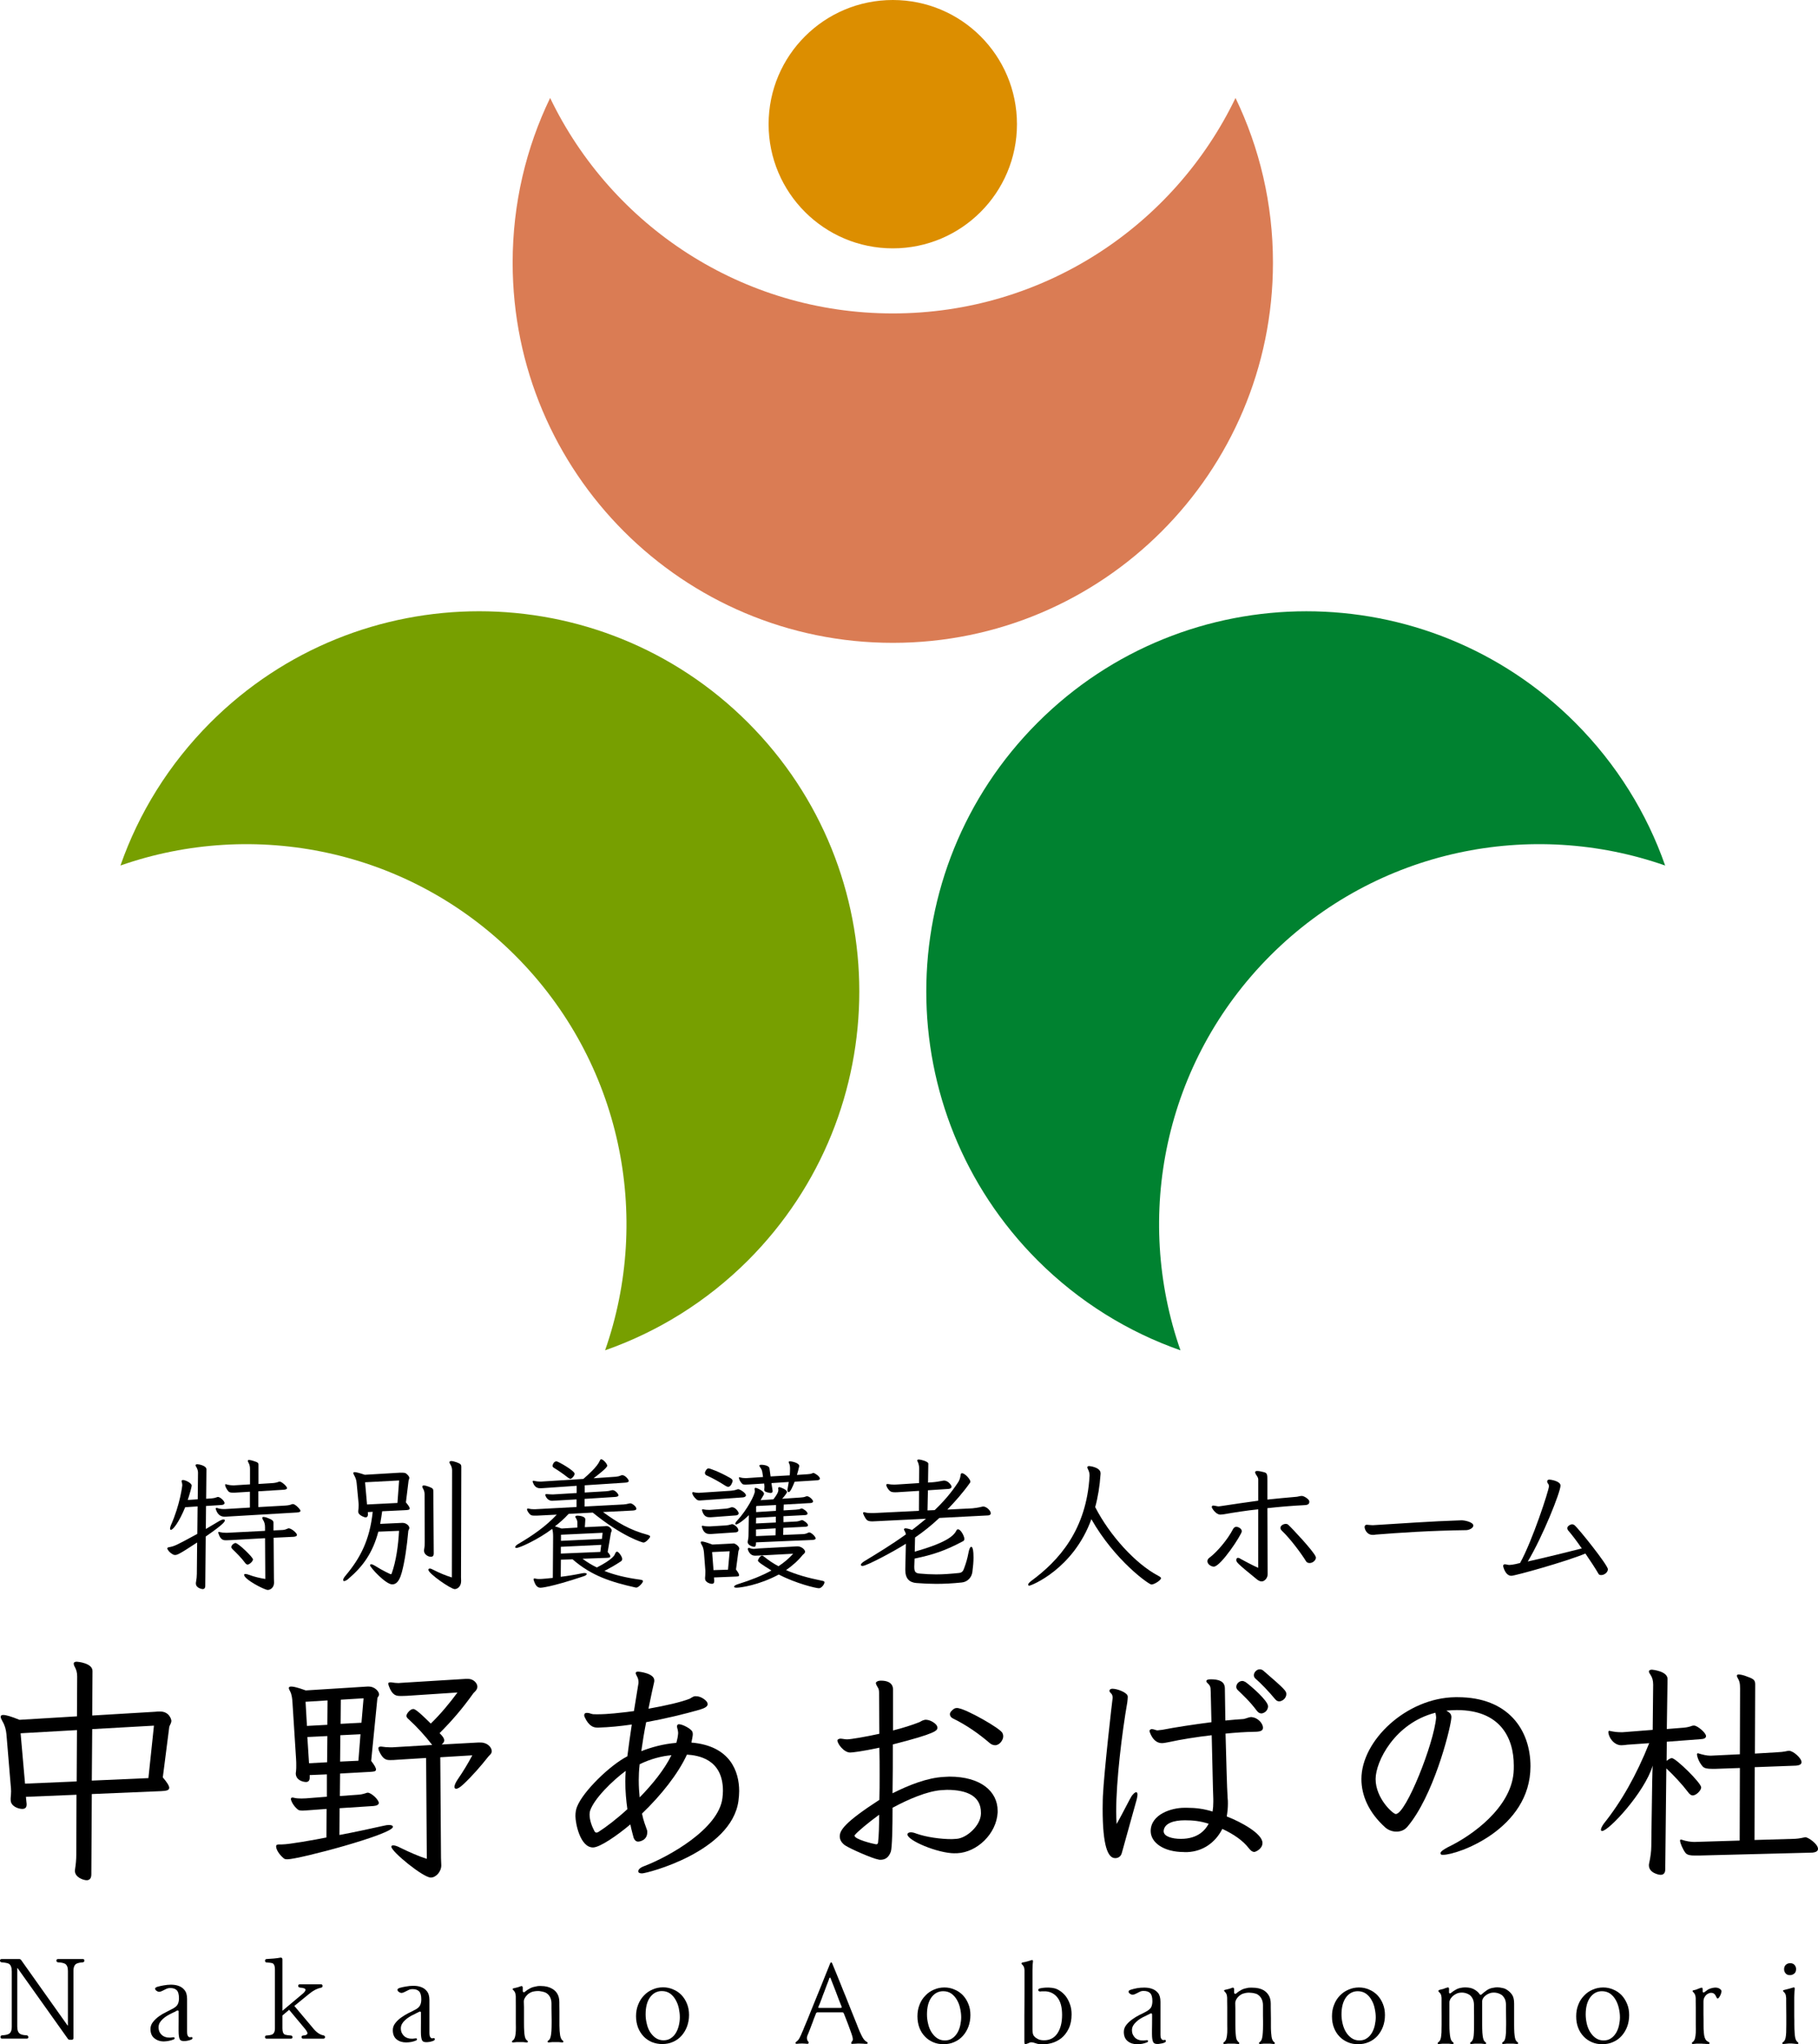 <?xml version="1.0" encoding="utf-8"?>
<!-- Generator: Adobe Illustrator 16.0.0, SVG Export Plug-In . SVG Version: 6.00 Build 0)  -->
<!DOCTYPE svg PUBLIC "-//W3C//DTD SVG 1.1//EN" "http://www.w3.org/Graphics/SVG/1.1/DTD/svg11.dtd">
<svg version="1.1" id="レイヤー_1" xmlns="http://www.w3.org/2000/svg" xmlns:xlink="http://www.w3.org/1999/xlink" x="0px"
	 y="0px" width="88.955px" height="100px" viewBox="0 0 88.955 100" enable-background="new 0 0 88.955 100" xml:space="preserve">
<g>
	<g>
		<path d="M9.646,75.453c-0.916,0.604-0.984,0.611-1.082,0.611c-0.041,0-0.074-0.007-0.102-0.027
			c-0.188-0.102-0.275-0.251-0.275-0.292c0-0.033,0.027-0.054,0.082-0.061c0.268-0.048,0.354-0.089,1.385-0.651l0.014-1.345
			l-0.607,0.041c-0.295,0.72-0.592,1.106-0.699,1.106c-0.027,0-0.041-0.021-0.041-0.062c0-0.04,0.014-0.095,0.041-0.162
			c0.447-1.005,0.557-1.928,0.557-1.955c0-0.048-0.008-0.095-0.021-0.143c-0.006-0.021-0.014-0.041-0.014-0.055
			c0-0.04,0.027-0.061,0.068-0.061c0.109,0,0.428,0.143,0.428,0.278c0,0.054-0.105,0.435-0.193,0.699l0.488-0.034l0.014-1.303
			c0-0.096-0.033-0.19-0.088-0.285C9.58,71.721,9.568,71.7,9.568,71.68c0-0.034,0.031-0.054,0.086-0.054
			c0.074,0,0.447,0.067,0.447,0.251l-0.014,1.438l0.289-0.021c0.088-0.007,0.162-0.026,0.234-0.054
			c0.02-0.007,0.033-0.014,0.055-0.014c0.107,0,0.322,0.196,0.322,0.299c0,0.061-0.068,0.088-0.156,0.095l-0.75,0.048l-0.01,1.126
			l0.674-0.4c0.086-0.047,0.146-0.067,0.193-0.067c0.041,0,0.062,0.014,0.062,0.047c0,0.055-0.021,0.156-0.934,0.788l-0.023,2.416
			c0,0.115-0.055,0.156-0.129,0.156c0,0-0.33-0.034-0.33-0.278c0-0.027,0-0.048,0.008-0.075c0.025-0.143,0.039-0.265,0.039-0.394
			L9.646,75.453z M11.141,74.185c-0.047,0-0.092,0.007-0.133,0.007c-0.115,0-0.336-0.014-0.447-0.36
			c-0.008-0.014-0.008-0.026-0.008-0.033c0-0.027,0.018-0.034,0.037-0.034c0.008,0,0.021,0,0.035,0
			c0.088,0.034,0.193,0.054,0.322,0.054h0.061l1.219-0.074V72.97l-0.645,0.04c-0.072,0.007-0.127,0.007-0.18,0.007
			c-0.096,0-0.174-0.014-0.215-0.054c-0.094-0.096-0.172-0.258-0.172-0.326c0-0.021,0.006-0.034,0.025-0.034
			c0.008,0,0.025,0,0.039,0.007c0.08,0.027,0.213,0.048,0.328,0.048h0.055l0.77-0.048v-0.746c0-0.129-0.02-0.218-0.066-0.299
			c-0.027-0.048-0.041-0.081-0.041-0.102c0-0.034,0.02-0.048,0.061-0.048c0.047,0,0.133,0.021,0.234,0.055
			c0.193,0.061,0.227,0.088,0.227,0.183v0.938l0.656-0.041c0.135-0.007,0.23-0.027,0.322-0.062c0.02-0.007,0.033-0.014,0.055-0.014
			c0.107,0,0.365,0.238,0.365,0.319c0,0.055-0.078,0.074-0.172,0.081l-1.232,0.075v0.773l1.307-0.074
			c0.133-0.007,0.24-0.027,0.322-0.062c0.023-0.007,0.037-0.014,0.057-0.014c0.129,0,0.377,0.271,0.377,0.333
			c0,0.047-0.066,0.074-0.18,0.081L11.141,74.185z M12.969,75.243l-1.713,0.095c-0.068,0-0.123,0.007-0.176,0.007
			c-0.141,0-0.289,0-0.395-0.346c-0.006-0.014-0.006-0.027-0.006-0.034c0-0.021,0.006-0.027,0.025-0.027
			c0.014,0,0.027,0,0.049,0.007c0.084,0.021,0.186,0.034,0.295,0.034h0.07l1.85-0.095v-0.177c0-0.149-0.033-0.265-0.102-0.366
			c-0.02-0.034-0.033-0.068-0.033-0.096c0-0.026,0.02-0.04,0.061-0.04c0.055,0,0.137,0.02,0.248,0.067
			c0.16,0.062,0.24,0.115,0.24,0.218v0.373l0.449-0.021c0.088-0.007,0.156-0.027,0.248-0.068c0.012-0.013,0.025-0.013,0.047-0.013
			c0.139,0,0.404,0.237,0.404,0.318c0,0.062-0.068,0.089-0.164,0.096l-0.977,0.047l0.014,1.982c0,0.081,0.006,0.155,0.006,0.217
			c0,0.217-0.158,0.353-0.309,0.353c-0.16,0-1.156-0.516-1.156-0.739c0-0.027,0.02-0.041,0.061-0.041
			c0.047,0,0.111,0.014,0.199,0.048c0.234,0.088,0.523,0.156,0.777,0.196L12.969,75.243z M12.117,76.533
			c-0.041,0-0.084-0.027-0.119-0.075c-0.182-0.251-0.447-0.509-0.623-0.679c-0.035-0.034-0.055-0.067-0.055-0.102
			c0-0.108,0.143-0.197,0.203-0.197c0.133,0,0.855,0.692,0.855,0.801C12.379,76.377,12.199,76.533,12.117,76.533z"/>
		<path d="M18.512,74.924c-0.275,1.032-0.744,1.69-1.445,2.288c-0.014,0.013-0.027,0.026-0.035,0.033
			c-0.088,0.068-0.152,0.096-0.193,0.096c-0.033,0-0.047-0.021-0.047-0.048c0-0.055,0.033-0.122,0.115-0.217
			c0.723-0.862,1.184-1.738,1.33-3.123l-0.24,0.014l0.006,0.082v0.027c0,0.095-0.033,0.148-0.119,0.148
			c-0.053,0-0.355-0.108-0.355-0.271v-0.047c0.014-0.095,0.02-0.177,0.02-0.258c0-0.041,0-0.089-0.006-0.136l-0.092-0.964
			c-0.01-0.143-0.061-0.278-0.109-0.36c-0.033-0.054-0.053-0.102-0.053-0.129c0-0.033,0.02-0.047,0.066-0.047
			c0.074,0,0.229,0.04,0.496,0.129l1.707-0.102h0.102c0.098,0,0.174,0.007,0.221,0.047c0.111,0.096,0.146,0.156,0.146,0.204
			c0,0.054-0.027,0.095-0.035,0.136l-0.131,1.065c0.131,0.156,0.186,0.244,0.186,0.299c0,0.067-0.088,0.074-0.199,0.081
			l-1.148,0.055c-0.029,0.217-0.064,0.428-0.098,0.617l1.059-0.048h0.051c0.15,0,0.316,0.13,0.316,0.245
			c0,0.061-0.041,0.102-0.049,0.143c-0.064,0.726-0.172,1.493-0.318,2.029c-0.061,0.21-0.17,0.59-0.471,0.59
			c-0.32,0-1.084-0.834-1.084-0.937c0-0.027,0.021-0.047,0.055-0.047c0.045,0,0.098,0.02,0.174,0.067
			c0.406,0.258,0.777,0.421,0.783,0.421c0.02,0,0.045-0.014,0.051-0.048c0.211-0.59,0.316-1.344,0.357-2.076L18.512,74.924z
			 M19.529,72.42l-1.666,0.088l0.096,1.086l1.488-0.074L19.529,72.42z M20.775,73.092c0-0.102-0.027-0.197-0.082-0.285
			c-0.02-0.041-0.031-0.068-0.031-0.088c0-0.034,0.031-0.055,0.078-0.055c0.055,0,0.137,0.021,0.248,0.062
			c0.193,0.074,0.215,0.108,0.215,0.224l0.02,3.041c0,0.122-0.061,0.162-0.139,0.162c-0.143,0-0.336-0.122-0.336-0.292
			c0-0.026,0-0.054,0.006-0.081c0.027-0.136,0.027-0.237,0.027-0.366L20.775,73.092z M22.121,71.917
			c0-0.108-0.039-0.217-0.102-0.312c-0.02-0.034-0.027-0.055-0.027-0.075c0-0.04,0.035-0.061,0.09-0.061
			c0.053,0,0.145,0.021,0.26,0.061c0.207,0.075,0.229,0.122,0.229,0.218l-0.014,5.402c0,0.067,0.006,0.136,0.006,0.19
			c0,0.278-0.193,0.394-0.314,0.394c-0.188,0-1.287-0.761-1.287-0.943c0-0.041,0.021-0.062,0.068-0.062
			c0.041,0,0.088,0.014,0.16,0.055c0.301,0.156,0.631,0.292,0.92,0.38L22.121,71.917z"/>
		<path d="M28.502,76.248c0.227,0.169,0.461,0.312,0.703,0.427c0.783-0.4,0.865-0.604,0.885-0.658
			c0.027-0.074,0.064-0.115,0.1-0.115c0.08,0,0.254,0.244,0.254,0.354c0,0.061-0.027,0.102-0.078,0.129
			c-0.262,0.176-0.543,0.332-0.791,0.461c0.496,0.197,1.062,0.333,1.762,0.428c0.084,0.014,0.125,0.034,0.125,0.068
			c0,0.081-0.221,0.318-0.328,0.318c-0.014,0-0.031-0.007-0.045-0.007c-1.182-0.265-2.139-0.563-3.074-1.378l-0.57,0.021
			l-0.008,0.835c0.344-0.041,0.672-0.095,1.039-0.17c0.047-0.007,0.088-0.014,0.123-0.014c0.07,0,0.111,0.021,0.111,0.048
			c0,0.034-0.055,0.082-0.166,0.115c-1.623,0.543-2.09,0.557-2.09,0.557c-0.174,0-0.262-0.129-0.34-0.373
			c0-0.014-0.008-0.021-0.008-0.034c0-0.034,0.021-0.047,0.059-0.047c0.006,0,0.02,0.006,0.033,0.006
			c0.074,0.021,0.143,0.021,0.215,0.021c0.115,0,0.443-0.033,0.637-0.054l0.014-2.016c0-0.177-0.014-0.299-0.047-0.381
			c-0.662,0.503-1.588,0.931-1.748,0.931c-0.041,0-0.061-0.014-0.061-0.041c0-0.034,0.047-0.095,0.143-0.149
			c0.729-0.428,1.35-0.862,1.893-1.439l-0.963,0.048h-0.125c-0.096,0-0.15-0.007-0.197-0.041c-0.111-0.088-0.174-0.224-0.174-0.265
			c0-0.026,0.021-0.04,0.049-0.04c0.014,0,0.025,0,0.047,0.007c0.07,0.02,0.146,0.026,0.234,0.026h0.084l2.01-0.108v-0.373
			l-1.066,0.062c-0.051,0-0.092,0.006-0.131,0.006c-0.234,0-0.33-0.237-0.33-0.291c0-0.021,0.014-0.034,0.055-0.034h0.041
			c0.08,0.007,0.148,0.014,0.227,0.014h0.074l1.137-0.068v-0.353l-1.666,0.115C26.5,72.8,26.459,72.8,26.426,72.8
			c-0.229,0-0.312-0.177-0.354-0.292c-0.008-0.014-0.008-0.034-0.008-0.041c0-0.02,0.008-0.033,0.041-0.033
			c0.021,0,0.045,0.007,0.072,0.014c0.074,0.013,0.143,0.026,0.24,0.026h0.061l2.064-0.129c0.234-0.203,0.682-0.597,0.805-0.889
			c0.02-0.048,0.041-0.075,0.07-0.075c0.088,0,0.295,0.218,0.295,0.319s-0.475,0.462-0.668,0.611l1.096-0.075
			c0.082-0.007,0.164-0.027,0.238-0.061c0.031-0.014,0.051-0.014,0.078-0.014c0.129,0,0.309,0.21,0.309,0.285
			c0,0.047-0.068,0.074-0.17,0.081l-1.984,0.129v0.353l1.041-0.061c0.102-0.007,0.176-0.021,0.244-0.041
			c0.031-0.007,0.051-0.014,0.078-0.014c0.137,0,0.289,0.197,0.289,0.251c0,0.048-0.061,0.075-0.166,0.082l-1.494,0.095v0.373
			l1.922-0.102c0.078-0.007,0.158-0.021,0.24-0.041c0.027-0.007,0.055-0.013,0.082-0.013c0.078,0,0.291,0.148,0.291,0.271
			c0,0.054-0.078,0.074-0.166,0.081l-1.467,0.074c0.684,0.496,1.287,0.876,2.203,1.12c0.055,0.021,0.102,0.041,0.102,0.075
			c0,0.026-0.014,0.054-0.047,0.095c-0.137,0.163-0.221,0.203-0.281,0.203c-0.035,0-1.006-0.271-2.479-1.466l-1.178,0.062
			c-0.234,0.251-0.455,0.447-0.672,0.61c0.082,0.021,0.184,0.055,0.322,0.108l0.777-0.047v-0.244c0-0.075-0.027-0.156-0.082-0.238
			c-0.012-0.014-0.02-0.033-0.02-0.047c0-0.027,0.027-0.055,0.102-0.055c0.008,0,0.387,0.007,0.387,0.184v0.021l-0.023,0.359
			l0.99-0.048c0.021-0.007,0.045-0.007,0.064-0.007c0.164,0,0.262,0.163,0.262,0.211c0,0.047-0.037,0.095-0.041,0.129l-0.158,0.93
			c0.094,0.102,0.129,0.17,0.129,0.21c0,0.062-0.068,0.068-0.164,0.075L28.502,76.248z M27.779,72.271
			c-0.234-0.184-0.441-0.326-0.652-0.455c-0.064-0.034-0.092-0.074-0.092-0.115c0-0.027,0.049-0.217,0.193-0.217
			c0.082,0,0.887,0.461,0.887,0.604c0,0.108-0.15,0.251-0.197,0.251C27.875,72.338,27.834,72.312,27.779,72.271z M29.418,75.569
			l-1.975,0.095v0.332l1.932-0.081L29.418,75.569z M29.486,74.979l-2.037,0.095v0.299l2.004-0.095L29.486,74.979z"/>
		<path d="M34.451,73.384c-0.096,0.007-0.166,0.014-0.215,0.014c-0.066,0-0.102-0.014-0.145-0.041
			c-0.156-0.136-0.217-0.258-0.217-0.326c0-0.027,0.012-0.04,0.039-0.04c0.014,0,0.027,0,0.049,0.007
			c0.074,0.02,0.158,0.026,0.234,0.026c0.039,0,0.074-0.007,0.107-0.007l1.459-0.095c0.086-0.007,0.193-0.021,0.295-0.061
			c0.025-0.007,0.045-0.014,0.066-0.014c0.08,0,0.375,0.183,0.375,0.298c0,0.062-0.066,0.096-0.156,0.103L34.451,73.384z
			 M34.934,77.164l0.014,0.149v0.027c0,0.095-0.041,0.136-0.115,0.136c-0.053,0-0.334-0.055-0.334-0.259v-0.033
			c0.008-0.089,0.014-0.184,0.014-0.265v-0.089l-0.068-0.889c-0.014-0.149-0.047-0.271-0.102-0.359
			c-0.037-0.062-0.057-0.103-0.057-0.136c0-0.027,0.014-0.041,0.064-0.041c0.074,0,0.23,0.047,0.508,0.149l0.965-0.048
			c0.027,0,0.047-0.007,0.068-0.007c0.088,0,0.281,0.143,0.281,0.251c0,0.055-0.035,0.089-0.041,0.129l-0.119,0.896
			c0.113,0.149,0.152,0.23,0.152,0.278c0,0.067-0.078,0.061-0.172,0.067L34.934,77.164z M35.992,74.958l-1.113,0.075
			c-0.047,0.006-0.1,0.006-0.139,0.006c-0.104,0-0.303-0.006-0.391-0.332c-0.008-0.014-0.008-0.027-0.008-0.041
			c0-0.021,0.014-0.034,0.035-0.034c0.006,0,0.014,0.007,0.027,0.007c0.094,0.021,0.182,0.027,0.268,0.027h0.068l0.775-0.047
			c0.086-0.007,0.168-0.021,0.248-0.048c0.021-0.007,0.045-0.014,0.062-0.014c0.084,0,0.305,0.156,0.305,0.299
			c0,0.061-0.059,0.095-0.125,0.102H35.992z M34.885,74.212c-0.061,0.007-0.111,0.007-0.158,0.007c-0.102,0-0.283-0.007-0.371-0.319
			c-0.006-0.014-0.006-0.027-0.006-0.041c0-0.021,0.014-0.034,0.033-0.034c0.008,0,0.014,0.007,0.027,0.007
			c0.096,0.021,0.184,0.027,0.268,0.027h0.068l0.777-0.061c0.084-0.007,0.16-0.027,0.248-0.062c0.02-0.007,0.037-0.007,0.055-0.007
			c0.158,0,0.318,0.23,0.318,0.292c0,0.067-0.061,0.102-0.139,0.108L34.885,74.212z M35.482,72.671
			c-0.262-0.17-0.59-0.353-0.857-0.476c-0.092-0.033-0.133-0.074-0.133-0.143c0-0.067,0.088-0.224,0.172-0.224
			c0.068,0,0.523,0.163,1.039,0.455c0.096,0.054,0.146,0.095,0.146,0.163c0,0.013-0.072,0.284-0.215,0.284
			C35.584,72.731,35.537,72.705,35.482,72.671z M35.703,75.881l-0.859,0.041l0.068,0.883l0.709-0.021L35.703,75.881z M37.148,76.092
			c-0.07,0-0.139,0.007-0.193,0.007c-0.074,0-0.254-0.007-0.359-0.285c-0.004-0.014-0.004-0.027-0.004-0.048
			c0-0.034,0.021-0.047,0.049-0.047c0.014,0,0.02,0,0.033,0.006c0.068,0.021,0.133,0.041,0.213,0.041
			c0.062,0,0.137-0.014,0.229-0.021l1.877-0.102h0.033c0.193,0,0.367,0.163,0.367,0.258c0,0.075-0.082,0.129-0.119,0.163
			c-0.227,0.285-0.51,0.529-0.811,0.74c0.494,0.217,1.059,0.38,1.768,0.522c0.078,0.014,0.111,0.033,0.111,0.074
			c0,0.095-0.145,0.292-0.271,0.292c-0.135,0-1.119-0.23-1.965-0.672c-0.984,0.529-1.893,0.645-2.066,0.645
			c-0.082,0-0.121-0.021-0.121-0.047c0-0.041,0.066-0.089,0.199-0.13c0.611-0.189,1.16-0.407,1.629-0.665
			c-0.496-0.305-0.662-0.427-0.662-0.488c0-0.034,0.1-0.237,0.201-0.237c0.029,0,0.064,0.021,0.098,0.047
			c0.229,0.184,0.461,0.34,0.707,0.469c0.271-0.177,0.512-0.38,0.719-0.611L37.148,76.092z M36.99,75.447v0.047
			c0,0.115-0.027,0.17-0.096,0.17c-0.021,0-0.309-0.055-0.309-0.23c0-0.021,0-0.034,0.006-0.055
			c0.021-0.088,0.035-0.184,0.035-0.326l0.014-0.937c-0.334,0.333-0.568,0.455-0.621,0.455c-0.027,0-0.041-0.014-0.041-0.034
			c0-0.041,0.033-0.095,0.105-0.17c0.479-0.522,0.852-1.241,0.852-1.425c0-0.021-0.008-0.041-0.008-0.062
			c0-0.014-0.006-0.033-0.006-0.04c0-0.041,0.02-0.062,0.055-0.062c0.033,0,0.406,0.143,0.406,0.292c0,0.021-0.006,0.041-0.02,0.062
			l-0.146,0.251l0.627-0.041c0.129-0.17,0.242-0.333,0.242-0.455v-0.021c0-0.02-0.008-0.033-0.008-0.054
			c0-0.048,0.021-0.068,0.055-0.068c0.041,0,0.377,0.122,0.377,0.238c0,0.047-0.148,0.237-0.238,0.332l0.906-0.061
			c0.096-0.007,0.166-0.014,0.248-0.048c0.021-0.007,0.041-0.014,0.061-0.014c0.119,0,0.297,0.177,0.297,0.251
			c0,0.055-0.055,0.075-0.123,0.082l-1.312,0.074l-0.008,0.285l0.59-0.034c0.104-0.007,0.193-0.021,0.248-0.047
			c0.014-0.007,0.027-0.014,0.049-0.014c0.057,0,0.287,0.149,0.287,0.251c0,0.047-0.047,0.067-0.115,0.074l-1.064,0.055v0.292
			l0.637-0.034c0.088-0.007,0.166-0.034,0.221-0.055c0.014-0.007,0.035-0.014,0.049-0.014c0.057,0,0.295,0.156,0.295,0.259
			c0,0.04-0.049,0.061-0.123,0.067l-1.086,0.055l-0.006,0.346l0.99-0.041c0.088-0.007,0.148-0.026,0.23-0.067
			c0.018-0.007,0.037-0.014,0.059-0.014c0.094,0,0.309,0.204,0.309,0.292c0,0.048-0.061,0.067-0.146,0.074L36.99,75.447z
			 M38.883,72.48c-0.096,0.231-0.207,0.51-0.295,0.51c-0.031,0-0.059-0.034-0.059-0.103c0-0.026,0.008-0.054,0.014-0.095
			c0.021-0.108,0.037-0.203,0.051-0.299l-0.848,0.055l0.051,0.332c0,0.021,0.008,0.034,0.008,0.055c0,0.062-0.031,0.095-0.1,0.095
			c-0.033,0-0.074-0.007-0.125-0.021c-0.137-0.033-0.184-0.061-0.184-0.136v-0.033c0.008-0.034,0.008-0.082,0.008-0.115
			c0-0.034,0-0.068-0.008-0.096l-0.006-0.061l-0.744,0.047c-0.061,0-0.125,0.007-0.174,0.007c-0.066,0-0.121-0.007-0.148-0.033
			c-0.166-0.163-0.166-0.299-0.166-0.299c0-0.021,0.006-0.034,0.027-0.034c0.006,0,0.014,0.014,0.027,0.014
			c0.08,0.021,0.158,0.034,0.254,0.034h0.061l0.809-0.055l-0.037-0.244c-0.014-0.089-0.055-0.163-0.102-0.225
			c-0.027-0.04-0.041-0.067-0.041-0.081c0-0.034,0.033-0.048,0.094-0.048c0,0,0.367,0,0.4,0.177l0.055,0.394l0.938-0.054
			c0.006-0.109,0.014-0.218,0.014-0.312c0-0.102-0.008-0.197-0.041-0.258c-0.014-0.034-0.027-0.062-0.027-0.075
			c0-0.026,0.02-0.04,0.061-0.04c0.115,0,0.455,0.088,0.455,0.217v0.027c-0.037,0.156-0.07,0.292-0.111,0.421l0.516-0.034
			c0.098-0.007,0.172-0.014,0.24-0.048c0.014-0.007,0.035-0.014,0.051-0.014c0.055,0,0.316,0.163,0.316,0.278
			c0,0.055-0.064,0.075-0.139,0.082L38.883,72.48z M37.961,74.191l-0.965,0.054l-0.006,0.278l0.971-0.047V74.191z M37.953,74.762
			l-0.963,0.054v0.326l0.957-0.041L37.953,74.762z M37.973,73.621l-0.957,0.048l-0.02,0.033v0.265l0.971-0.061L37.973,73.621z"/>
		<path d="M45.963,74.252c-0.391,0.367-0.791,0.686-1.189,0.957l-0.016,0.692c1.713-0.481,1.941-0.842,2.045-1.045
			c0.014-0.027,0.035-0.048,0.068-0.048c0.15,0,0.316,0.354,0.316,0.469c0,0.054-0.027,0.095-0.068,0.115
			c-0.871,0.462-1.453,0.658-2.369,0.849l-0.014,0.38v0.034c0,0.244,0.072,0.298,0.256,0.318c0.291,0.027,0.549,0.041,0.814,0.041
			c0.35,0,0.699-0.027,1.105-0.068c0.152-0.013,0.215-0.081,0.268-0.244c0.092-0.251,0.154-0.454,0.207-0.739
			c0.035-0.197,0.09-0.299,0.137-0.299c0.051,0,0.092,0.102,0.105,0.306c0,0.074,0.006,0.149,0.006,0.217
			c0,0.224-0.02,0.435-0.055,0.706c-0.033,0.265-0.234,0.488-0.516,0.516c-0.461,0.048-0.861,0.068-1.258,0.068
			c-0.312,0-0.621-0.014-0.965-0.041c-0.326-0.027-0.543-0.197-0.543-0.638V76.75l0.027-1.235c-0.502,0.326-1.914,1.086-2.121,1.086
			c-0.047,0-0.082-0.021-0.082-0.055c0-0.04,0.055-0.108,0.182-0.183c0.604-0.367,1.312-0.794,2.021-1.304
			c-0.006-0.067-0.033-0.129-0.078-0.203c-0.006-0.021-0.014-0.034-0.014-0.048c0-0.027,0.031-0.047,0.086-0.047
			c0.047,0,0.121,0.02,0.217,0.047l0.092,0.034c0.227-0.184,0.461-0.359,0.682-0.55l-2.463,0.122c-0.055,0-0.113,0.007-0.16,0.007
			c-0.115,0-0.207-0.014-0.268-0.067c-0.104-0.103-0.188-0.312-0.188-0.34s0.014-0.041,0.051-0.041c0.014,0,0.027,0,0.047,0.007
			c0.082,0.027,0.191,0.034,0.311,0.034h0.107l2.217-0.108l0.006-0.978l-0.99,0.062c-0.068,0.007-0.129,0.007-0.184,0.007
			c-0.111,0-0.188-0.014-0.24-0.055c-0.1-0.075-0.188-0.23-0.188-0.306c0-0.027,0.014-0.041,0.055-0.041h0.027
			c0.111,0.021,0.213,0.027,0.314,0.027c0.051,0,0.105-0.007,0.154-0.007l1.051-0.067l0.008-0.706c0-0.122-0.021-0.237-0.082-0.359
			c-0.006-0.014-0.014-0.027-0.014-0.041c0-0.034,0.033-0.048,0.082-0.048c0.092,0,0.461,0.096,0.461,0.204l-0.014,0.923
			l0.221-0.014c0.188-0.014,0.316-0.041,0.461-0.067c0.035-0.007,0.068-0.014,0.102-0.014c0.215,0,0.367,0.244,0.367,0.292
			c0,0.081-0.078,0.108-0.146,0.115l-1.01,0.067l-0.021,0.984l0.35-0.014c0.436-0.414,0.822-0.862,1.145-1.357
			c0.047-0.067,0.107-0.19,0.129-0.38c0.006-0.048,0.027-0.068,0.064-0.068c0.148,0,0.41,0.306,0.41,0.407
			c0,0.021-0.006,0.041-0.02,0.062c-0.357,0.502-0.73,0.916-1.107,1.31l1.225-0.061c0.137-0.014,0.283-0.034,0.449-0.075
			c0.027-0.007,0.055-0.014,0.088-0.014c0.146,0,0.363,0.197,0.363,0.333c0,0.067-0.061,0.095-0.123,0.102L45.963,74.252z"/>
		<path d="M53.85,72.114c-0.041,0.591-0.129,1.127-0.262,1.608c0.709,1.385,1.975,2.776,3.084,3.359
			c0.088,0.048,0.137,0.082,0.137,0.116c0,0.102-0.33,0.312-0.469,0.312c-0.129,0-1.795-1.181-2.939-3.196
			c-0.885,2.443-2.945,3.251-3.033,3.251c-0.041,0-0.061-0.014-0.061-0.048c0-0.04,0.047-0.102,0.143-0.176
			c1.363-0.998,2.717-2.512,2.863-5.152v-0.026c0-0.122-0.041-0.218-0.088-0.312c-0.014-0.027-0.021-0.048-0.021-0.068
			c0-0.047,0.027-0.067,0.09-0.067c0.02,0,0.557,0.055,0.557,0.353V72.114z"/>
		<path d="M59.078,76.37c0-0.122,0.125-0.19,0.133-0.197c0.332-0.258,0.848-0.842,1.123-1.378c0.045-0.081,0.102-0.108,0.16-0.108
			c0.107,0,0.268,0.095,0.268,0.217c0,0.156-1.031,1.731-1.371,1.731C59.268,76.635,59.078,76.52,59.078,76.37z M61.566,73.831
			c-0.602,0.062-1.148,0.149-1.66,0.238c-0.057,0.007-0.125,0.02-0.197,0.02c-0.223,0-0.42-0.325-0.42-0.373
			c0-0.021,0.018-0.047,0.037-0.061c0.006-0.007,0.02-0.007,0.033-0.007c0.076,0,0.215,0.04,0.266,0.04
			c0.02,0,0.092-0.013,0.105-0.013c0.674-0.103,1.242-0.184,1.836-0.266v-1.038c0-0.067-0.031-0.122-0.064-0.17
			c-0.037-0.054-0.088-0.129-0.088-0.183v-0.007c0.006-0.048,0.051-0.055,0.115-0.055c0.08,0,0.189,0.027,0.273,0.048
			c0.211,0.041,0.211,0.108,0.211,0.441v0.909c0.434-0.048,0.893-0.088,1.43-0.136c0.078-0.007,0.158-0.041,0.246-0.041h0.021
			c0.107,0.007,0.35,0.163,0.355,0.265v0.021c0,0.102-0.057,0.156-0.234,0.163c-0.672,0.034-1.268,0.088-1.818,0.149
			c0.008,1.31,0.014,3.122,0.014,3.23c0,0.184-0.148,0.353-0.295,0.353c-0.082,0-0.16-0.047-0.225-0.095
			c-1.014-0.821-1.014-0.855-1.014-0.957c0-0.047,0.02-0.102,0.078-0.102c0.037,0,0.08,0.014,0.139,0.055
			c0.121,0.067,0.6,0.325,0.855,0.434V73.831z M64.08,76.458c-0.07,0-0.139-0.027-0.172-0.081c-0.248-0.407-0.805-1.141-1.162-1.474
			c-0.064-0.061-0.094-0.108-0.094-0.162c0-0.115,0.145-0.197,0.262-0.197c0.037,0,0.07,0.007,0.102,0.027
			c0.23,0.21,1.23,1.283,1.354,1.561c0.006,0.027,0.018,0.041,0.018,0.062c0,0.074-0.051,0.143-0.109,0.19
			C64.227,76.431,64.145,76.458,64.08,76.458z"/>
		<path d="M71.502,74.367c0.166,0,0.588,0.089,0.588,0.259c0,0.122-0.203,0.224-0.363,0.224c-1.74,0.021-3.293,0.129-4.408,0.217
			c-0.059,0.014-0.105,0.014-0.152,0.014c-0.309,0-0.398-0.306-0.398-0.38c0-0.068,0.037-0.115,0.109-0.115
			c0.064,0,0.174,0.021,0.275,0.021h0.029c1.355-0.082,2.828-0.19,4.297-0.238H71.502z"/>
		<path d="M73.949,77.082c-0.299,0-0.4-0.461-0.4-0.475c0-0.034,0.018-0.068,0.045-0.081c0.006-0.007,0.023-0.007,0.037-0.007
			c0.051,0,0.121,0.02,0.152,0.026c0.027,0.007,0.051,0.007,0.078,0.007c0.139,0,0.479-0.081,0.516-0.095
			c0.594-1.059,1.412-3.563,1.412-3.746c0-0.034-0.008-0.075-0.014-0.096c-0.031-0.04-0.072-0.088-0.072-0.149
			c0-0.054,0.041-0.088,0.102-0.088c0.086,0,0.551,0.075,0.551,0.292c0,0.312-0.869,2.491-1.602,3.713
			c0.977-0.218,2.117-0.503,2.643-0.639c-0.244-0.359-0.484-0.665-0.627-0.835c-0.061-0.061-0.082-0.108-0.082-0.162
			c0-0.055,0.045-0.096,0.109-0.143c0.051-0.021,0.088-0.041,0.129-0.041c0.037,0,0.074,0.014,0.111,0.041
			c0.174,0.129,1.637,1.954,1.637,2.158c0,0.149-0.168,0.285-0.326,0.285c-0.059,0-0.109-0.014-0.129-0.055
			c-0.16-0.278-0.4-0.638-0.645-0.998C76.637,76.384,74.143,77.082,73.949,77.082z"/>
	</g>
	<g>
		<path fill="#DC8E00" d="M49.76,6.075c0,3.353-2.719,6.074-6.074,6.074c-3.357,0-6.078-2.722-6.078-6.074
			c0-3.36,2.721-6.075,6.078-6.075C47.041,0,49.76,2.715,49.76,6.075z"/>
		<path fill="#DA7C54" d="M43.686,15.332c-7.389,0-13.768-4.303-16.768-10.54c-1.176,2.437-1.834,5.165-1.834,8.057
			c0,10.269,8.328,18.597,18.602,18.597c10.271,0,18.6-8.328,18.6-18.597c0-2.892-0.658-5.62-1.832-8.057
			C57.453,11.029,51.072,15.332,43.686,15.332z"/>
		<g>
			<path fill="#008230" d="M62.164,46.737c5.223-5.22,12.779-6.686,19.312-4.398c-0.893-2.552-2.363-4.948-4.402-6.991
				c-7.262-7.262-19.041-7.262-26.303,0c-7.264,7.263-7.264,19.038,0,26.308c2.039,2.036,4.436,3.502,6.99,4.398
				C55.471,59.518,56.939,51.963,62.164,46.737z"/>
			<path fill="#779F00" d="M25.207,46.737c5.223,5.226,6.691,12.78,4.4,19.316c2.553-0.896,4.953-2.362,6.992-4.398
				c7.262-7.27,7.262-19.045,0-26.308c-7.266-7.262-19.041-7.262-26.305,0c-2.039,2.043-3.508,4.439-4.4,6.991
				C12.426,40.052,19.984,41.518,25.207,46.737z"/>
		</g>
	</g>
	<g>
		<path d="M40.002,98.435c-0.012,0-0.023,0.007-0.029,0.007c-0.021,0.007-0.037,0.021-0.047,0.048
			c-0.004,0.007-0.018,0.041-0.039,0.102c-0.023,0.055-0.047,0.122-0.078,0.197c-0.025,0.081-0.057,0.163-0.09,0.244
			c-0.035,0.088-0.064,0.17-0.092,0.244c-0.031,0.075-0.055,0.136-0.076,0.19c-0.02,0.054-0.033,0.081-0.037,0.088
			c-0.027,0.068-0.037,0.129-0.027,0.184c0.008,0.055,0.027,0.095,0.055,0.122c0.023,0.021,0.031,0.048,0.021,0.081
			c-0.008,0.027-0.031,0.041-0.072,0.034c-0.088-0.007-0.17-0.014-0.248-0.014c-0.094,0-0.176,0.007-0.244,0.014
			c-0.041,0.007-0.064-0.007-0.074-0.027c-0.01-0.026,0.004-0.047,0.037-0.074c0.068-0.048,0.123-0.108,0.162-0.19
			c0.039-0.074,0.086-0.169,0.133-0.292c0.018-0.026,0.045-0.102,0.088-0.21c0.045-0.108,0.104-0.244,0.168-0.4
			c0.064-0.163,0.135-0.34,0.213-0.529c0.078-0.197,0.16-0.394,0.24-0.591c0.086-0.203,0.164-0.394,0.238-0.584
			c0.074-0.189,0.143-0.359,0.203-0.509c0.059-0.143,0.109-0.265,0.146-0.359s0.059-0.149,0.061-0.156
			c0.018-0.041,0.035-0.062,0.055-0.062c0.018,0,0.033,0.014,0.047,0.041c0.004,0.014,0.027,0.062,0.064,0.156
			c0.041,0.095,0.09,0.224,0.154,0.373c0.061,0.149,0.129,0.326,0.209,0.516c0.078,0.197,0.156,0.395,0.242,0.598
			c0.08,0.204,0.158,0.407,0.24,0.604c0.078,0.196,0.148,0.373,0.213,0.529c0.062,0.156,0.117,0.285,0.156,0.394
			c0.045,0.102,0.068,0.163,0.076,0.183c0.066,0.149,0.125,0.266,0.182,0.347c0.059,0.081,0.105,0.122,0.143,0.136
			c0.039,0.021,0.059,0.041,0.062,0.067c0.002,0.027-0.021,0.041-0.068,0.041c-0.033,0.007-0.082,0-0.139-0.007
			c-0.062,0-0.129-0.007-0.211-0.007c-0.051,0-0.109,0-0.18,0.007c-0.068,0-0.115,0.007-0.143,0.007
			c-0.045,0.007-0.068-0.007-0.068-0.034c0-0.026,0.014-0.054,0.041-0.088c0.045-0.034,0.051-0.108,0.023-0.217
			c-0.014-0.055-0.041-0.143-0.084-0.258c-0.041-0.116-0.086-0.231-0.129-0.354c-0.049-0.122-0.092-0.23-0.129-0.332
			c-0.041-0.103-0.068-0.17-0.078-0.197c-0.014-0.014-0.021-0.027-0.023-0.041c-0.008-0.014-0.027-0.021-0.064-0.021H40.002z
			 M41.137,98.218c0.029,0,0.047-0.007,0.047-0.021c0.004-0.014,0-0.027-0.006-0.047c-0.004-0.007-0.018-0.041-0.045-0.109
			c-0.023-0.061-0.057-0.143-0.096-0.244c-0.037-0.095-0.078-0.203-0.117-0.312c-0.045-0.108-0.086-0.217-0.123-0.318
			c-0.041-0.102-0.074-0.184-0.102-0.258c-0.027-0.075-0.045-0.115-0.051-0.136c-0.01-0.027-0.023-0.041-0.037-0.034
			c-0.014,0-0.023,0.021-0.035,0.048c-0.002,0.007-0.016,0.047-0.039,0.115c-0.027,0.061-0.055,0.143-0.09,0.23
			c-0.033,0.088-0.07,0.19-0.111,0.299c-0.045,0.108-0.082,0.21-0.115,0.306c-0.037,0.095-0.072,0.183-0.098,0.258
			c-0.031,0.067-0.049,0.115-0.062,0.143c-0.006,0.026-0.014,0.047-0.02,0.061c0,0.014,0.014,0.021,0.047,0.021H41.137z"/>
		<path d="M47.482,98.57c0,0.204-0.033,0.395-0.098,0.57c-0.064,0.17-0.156,0.319-0.27,0.448c-0.115,0.129-0.254,0.23-0.414,0.299
			c-0.162,0.074-0.338,0.108-0.531,0.108c-0.182,0-0.348-0.027-0.504-0.095c-0.156-0.068-0.291-0.156-0.406-0.278
			c-0.119-0.122-0.207-0.265-0.271-0.428c-0.064-0.17-0.098-0.359-0.098-0.563c0-0.203,0.033-0.394,0.102-0.563
			c0.066-0.177,0.162-0.325,0.285-0.448c0.117-0.129,0.258-0.224,0.416-0.291c0.164-0.075,0.336-0.109,0.52-0.109
			c0.178,0,0.34,0.034,0.492,0.103c0.156,0.061,0.289,0.156,0.404,0.271c0.115,0.122,0.207,0.265,0.271,0.428
			C47.449,98.184,47.482,98.367,47.482,98.57z M46.152,97.403c-0.238,0-0.428,0.102-0.574,0.299
			c-0.148,0.203-0.221,0.481-0.221,0.842c0,0.149,0.018,0.298,0.055,0.447c0.033,0.156,0.088,0.292,0.164,0.414
			c0.074,0.115,0.162,0.218,0.273,0.292c0.109,0.075,0.234,0.115,0.381,0.115c0.143,0,0.264-0.033,0.369-0.108
			c0.102-0.067,0.184-0.163,0.248-0.271s0.109-0.23,0.139-0.366c0.027-0.129,0.045-0.258,0.045-0.387
			c0-0.143-0.018-0.285-0.051-0.435c-0.031-0.156-0.086-0.292-0.156-0.414c-0.072-0.129-0.162-0.23-0.275-0.312
			C46.438,97.444,46.309,97.403,46.152,97.403z"/>
		<path d="M51.521,97.247c0.115,0.014,0.23,0.062,0.338,0.136c0.109,0.068,0.207,0.163,0.293,0.271
			c0.084,0.115,0.152,0.244,0.203,0.394c0.055,0.149,0.078,0.312,0.078,0.489c0,0.271-0.047,0.502-0.143,0.699
			c-0.092,0.189-0.213,0.346-0.355,0.461c-0.146,0.115-0.307,0.197-0.479,0.244c-0.174,0.048-0.34,0.068-0.496,0.055
			c-0.105,0-0.203-0.014-0.289-0.048c-0.088-0.033-0.162-0.047-0.223-0.047c-0.014,0-0.035,0.007-0.059,0.014
			c-0.023,0.014-0.047,0.02-0.074,0.033c-0.023,0.007-0.051,0.021-0.074,0.027c-0.025,0.014-0.045,0.014-0.062,0.014
			c-0.029,0-0.047-0.007-0.051-0.034c-0.002-0.021-0.006-0.047-0.006-0.081c0-0.055,0-0.149,0-0.278c0-0.136,0-0.285,0-0.455
			c0-0.176,0-0.359,0-0.563c0-0.203,0.004-0.407,0.004-0.604c0.002-0.204,0.002-0.4,0.002-0.591c0-0.183,0-0.353,0-0.495
			c0-0.149,0-0.265,0-0.354c0-0.088,0-0.136,0-0.142c-0.002-0.096-0.02-0.17-0.047-0.211s-0.051-0.074-0.072-0.088
			c-0.025-0.021-0.037-0.041-0.025-0.062c0.006-0.014,0.025-0.027,0.053-0.034c0.09-0.014,0.166-0.033,0.238-0.054
			c0.068-0.021,0.129-0.041,0.184-0.055c0.027-0.014,0.051-0.014,0.068,0c0.016,0.014,0.02,0.041,0.014,0.082
			c-0.004,0.033-0.008,0.074-0.012,0.115c-0.002,0.047-0.006,0.095-0.006,0.149c-0.004,0.047-0.004,0.095-0.004,0.136
			c0,0.04,0,0.074,0,0.095v2.83c0,0.068,0.008,0.122,0.018,0.177c0.014,0.061,0.037,0.108,0.074,0.143
			c0.037,0.047,0.096,0.088,0.174,0.129s0.176,0.061,0.299,0.061c0.277,0,0.494-0.108,0.65-0.332
			c0.152-0.225,0.234-0.522,0.234-0.909c0-0.374-0.074-0.652-0.221-0.842c-0.146-0.19-0.336-0.292-0.576-0.312
			c-0.035,0-0.078,0-0.137,0c-0.057,0-0.098,0-0.125,0.007c-0.031,0-0.055,0-0.074-0.014c-0.021-0.014-0.031-0.027-0.035-0.048
			c-0.002-0.02,0-0.033,0.018-0.054c0.014-0.014,0.033-0.027,0.064-0.034c0.109-0.027,0.238-0.041,0.387-0.041
			c0.045,0,0.088,0,0.129,0.007C51.443,97.233,51.484,97.24,51.521,97.247z"/>
		<path d="M56.979,99.786c0.037-0.007,0.061,0.007,0.066,0.04c0.008,0.034-0.01,0.062-0.047,0.082
			c-0.027,0.014-0.074,0.033-0.135,0.047c-0.066,0.014-0.119,0.021-0.168,0.027c-0.143,0.014-0.23-0.014-0.271-0.095
			c-0.037-0.075-0.057-0.204-0.057-0.394c0-0.048,0-0.122,0-0.204c0-0.088,0-0.183,0.004-0.271c0-0.095,0.002-0.183,0.002-0.271
			c0-0.081,0-0.149,0-0.203c0-0.027-0.006-0.041-0.027-0.055c-0.02-0.007-0.047,0-0.078,0.014c-0.014,0.014-0.043,0.027-0.09,0.048
			c-0.053,0.026-0.109,0.054-0.178,0.088c-0.064,0.027-0.135,0.067-0.203,0.108c-0.074,0.048-0.139,0.095-0.201,0.156
			c-0.061,0.055-0.111,0.115-0.152,0.184c-0.037,0.067-0.057,0.143-0.057,0.217c0,0.102,0.02,0.19,0.064,0.258
			c0.043,0.075,0.098,0.136,0.166,0.177c0.129,0.074,0.289,0.095,0.479,0.061c0.043-0.006,0.068,0,0.074,0.027
			c0.008,0.027-0.004,0.055-0.033,0.075c-0.086,0.033-0.17,0.061-0.252,0.074s-0.162,0.021-0.238,0.021
			c-0.186,0-0.346-0.048-0.467-0.149c-0.127-0.102-0.191-0.251-0.191-0.455c0-0.129,0.045-0.244,0.127-0.346
			c0.08-0.102,0.18-0.19,0.291-0.271s0.229-0.149,0.346-0.21c0.119-0.055,0.215-0.103,0.285-0.143
			c0.141-0.068,0.234-0.149,0.283-0.225c0.043-0.081,0.066-0.183,0.066-0.306c0-0.183-0.033-0.312-0.102-0.387
			c-0.068-0.074-0.176-0.115-0.326-0.115c-0.078,0-0.145,0.014-0.203,0.048c-0.057,0.027-0.111,0.054-0.162,0.081
			c-0.055,0.027-0.102,0.048-0.15,0.055c-0.047,0.007-0.102-0.007-0.166-0.055c-0.037-0.027-0.057-0.061-0.057-0.095
			c-0.004-0.041,0.037-0.068,0.115-0.095c0.088-0.027,0.189-0.055,0.305-0.075s0.23-0.027,0.346-0.027
			c0.127,0,0.244,0.014,0.35,0.048c0.129,0.041,0.238,0.108,0.322,0.21c0.082,0.096,0.123,0.245,0.123,0.441v1.615
			c0,0.068,0.01,0.122,0.023,0.156c0.018,0.034,0.033,0.062,0.055,0.075c0.02,0.021,0.043,0.026,0.064,0.021
			C56.943,99.793,56.965,99.793,56.979,99.786z"/>
		<path d="M62.34,99.888c0.033,0.027,0.047,0.047,0.033,0.074c-0.01,0.021-0.037,0.027-0.08,0.021
			c-0.039-0.007-0.086-0.007-0.146-0.014c-0.061,0-0.115,0-0.164,0c-0.047,0-0.098,0-0.154,0c-0.055,0.007-0.104,0.007-0.141,0.014
			c-0.043,0.007-0.07,0-0.08-0.021c-0.012-0.027,0-0.047,0.033-0.074c0.027-0.014,0.051-0.041,0.07-0.075
			c0.018-0.026,0.035-0.074,0.049-0.143c0.014-0.061,0.023-0.143,0.029-0.244c0.008-0.108,0.012-0.23,0.012-0.387
			c0-0.034,0-0.088,0-0.17c0-0.081,0-0.176-0.004-0.271c0-0.102,0-0.196,0-0.292c0-0.095,0-0.169,0-0.23
			c0-0.115-0.027-0.224-0.082-0.325c-0.055-0.096-0.133-0.17-0.236-0.218c-0.078-0.027-0.174-0.048-0.285-0.054
			c-0.115-0.014-0.225,0-0.336,0.033c-0.041,0.007-0.086,0.027-0.133,0.055c-0.049,0.027-0.096,0.067-0.137,0.108
			s-0.074,0.088-0.105,0.143c-0.025,0.055-0.043,0.108-0.043,0.177c0.004,0.095,0.006,0.189,0.006,0.271c0,0.088,0,0.169,0,0.251
			v0.522c0,0.156,0.004,0.278,0.012,0.387c0.006,0.102,0.016,0.184,0.025,0.244c0.014,0.068,0.027,0.116,0.053,0.143
			c0.02,0.034,0.039,0.062,0.064,0.075c0.033,0.027,0.047,0.047,0.037,0.074c-0.012,0.021-0.037,0.027-0.082,0.021
			c-0.041-0.007-0.088-0.007-0.15-0.014c-0.061,0-0.115,0-0.166,0c-0.047,0-0.098,0-0.156,0c-0.057,0.007-0.102,0.007-0.139,0.014
			c-0.047,0.007-0.074,0-0.084-0.021c-0.01-0.027,0.002-0.047,0.037-0.074c0.027-0.014,0.051-0.041,0.07-0.075
			c0.021-0.026,0.037-0.074,0.051-0.143c0.014-0.061,0.025-0.143,0.031-0.244c0.004-0.108,0.004-0.23,0-0.387
			c0-0.163,0-0.312,0-0.455c0-0.149,0-0.278,0-0.394c-0.004-0.115-0.004-0.217-0.004-0.292c0-0.081,0-0.136,0-0.169
			c-0.006-0.103-0.023-0.17-0.047-0.211c-0.027-0.047-0.051-0.074-0.074-0.095c-0.049-0.048-0.041-0.075,0.023-0.088
			c0.084-0.021,0.152-0.034,0.197-0.048c0.047-0.014,0.098-0.034,0.158-0.055c0.027-0.007,0.049-0.007,0.062,0.014
			c0.016,0.014,0.023,0.034,0.023,0.068v0.149c0,0.04,0.016,0.061,0.043,0.067c0.027,0,0.051-0.007,0.064-0.021
			c0.082-0.074,0.17-0.129,0.258-0.176c0.092-0.048,0.197-0.075,0.316-0.096c0.037-0.007,0.074-0.007,0.109-0.007
			c0.033,0,0.066,0,0.102,0c0.223,0,0.406,0.041,0.557,0.129c0.107,0.068,0.193,0.156,0.254,0.265
			c0.059,0.103,0.088,0.238,0.088,0.388c0,0.026,0,0.081,0,0.169c0,0.082,0,0.17,0.004,0.271c0,0.103,0.004,0.197,0.004,0.292
			c0,0.102,0,0.17,0,0.225c0,0.047,0,0.108,0,0.183c0,0.075,0.002,0.163,0.01,0.271c0.01,0.156,0.027,0.265,0.051,0.326
			C62.271,99.819,62.303,99.86,62.34,99.888z"/>
		<path d="M67.766,98.57c0,0.204-0.033,0.395-0.098,0.57c-0.064,0.17-0.156,0.319-0.268,0.448c-0.117,0.129-0.256,0.23-0.414,0.299
			c-0.164,0.074-0.34,0.108-0.533,0.108c-0.18,0-0.346-0.027-0.502-0.095c-0.156-0.068-0.293-0.156-0.408-0.278
			c-0.119-0.122-0.207-0.265-0.271-0.428c-0.068-0.17-0.098-0.359-0.098-0.563c0-0.203,0.033-0.394,0.102-0.563
			c0.068-0.177,0.162-0.325,0.281-0.448c0.123-0.129,0.262-0.224,0.422-0.291c0.162-0.075,0.336-0.109,0.518-0.109
			c0.178,0,0.34,0.034,0.492,0.103c0.156,0.061,0.289,0.156,0.404,0.271c0.115,0.122,0.207,0.265,0.271,0.428
			C67.732,98.184,67.766,98.367,67.766,98.57z M66.436,97.403c-0.234,0-0.428,0.102-0.574,0.299
			c-0.148,0.203-0.223,0.481-0.223,0.842c0,0.149,0.02,0.298,0.055,0.447c0.037,0.156,0.09,0.292,0.166,0.414
			c0.07,0.115,0.166,0.218,0.273,0.292c0.109,0.075,0.234,0.115,0.381,0.115c0.143,0,0.266-0.033,0.369-0.108
			c0.104-0.067,0.184-0.163,0.248-0.271c0.062-0.108,0.109-0.23,0.139-0.366c0.027-0.129,0.045-0.258,0.045-0.387
			c0-0.143-0.018-0.285-0.051-0.435c-0.031-0.156-0.084-0.292-0.156-0.414c-0.07-0.129-0.162-0.23-0.275-0.312
			C66.721,97.444,66.588,97.403,66.436,97.403z"/>
		<path d="M74.244,99.888c0.033,0.027,0.047,0.047,0.037,0.074c-0.01,0.021-0.037,0.027-0.084,0.021
			c-0.037-0.007-0.088-0.007-0.146-0.014c-0.061,0-0.115,0-0.166,0c-0.047,0-0.098,0-0.156,0c-0.059,0.007-0.105,0.007-0.143,0.014
			c-0.047,0.007-0.074,0-0.084-0.021c-0.012-0.027,0.002-0.047,0.037-0.074c0.027-0.014,0.051-0.041,0.07-0.068
			c0.018-0.033,0.035-0.081,0.049-0.143c0.012-0.061,0.023-0.143,0.029-0.244c0.004-0.102,0.008-0.23,0.008-0.387
			c0-0.027,0-0.088,0-0.17c0-0.081,0-0.176-0.004-0.278c-0.004-0.102-0.004-0.196-0.004-0.299c0-0.095,0-0.169,0-0.224
			c0-0.115-0.018-0.21-0.055-0.292c-0.037-0.074-0.088-0.143-0.143-0.189c-0.162-0.109-0.342-0.149-0.543-0.109
			c-0.047,0.014-0.102,0.034-0.166,0.068s-0.119,0.081-0.166,0.129c-0.018,0.027-0.037,0.055-0.055,0.081
			c-0.02,0.027-0.033,0.068-0.037,0.123v0.129v1.031c0,0.156,0.004,0.285,0.01,0.387c0.008,0.102,0.018,0.184,0.031,0.244
			c0.014,0.062,0.031,0.109,0.047,0.143c0.021,0.027,0.041,0.055,0.064,0.068c0.035,0.027,0.049,0.047,0.041,0.074
			c-0.01,0.021-0.037,0.027-0.084,0.021c-0.037-0.007-0.088-0.007-0.15-0.014c-0.064,0-0.117,0-0.162,0c-0.047,0-0.102,0-0.16,0
			c-0.055,0.007-0.102,0.007-0.139,0.014c-0.051,0.007-0.078,0-0.084-0.021c-0.012-0.027,0.002-0.047,0.037-0.074
			c0.027-0.014,0.051-0.041,0.066-0.068c0.021-0.033,0.039-0.081,0.053-0.143c0.012-0.061,0.023-0.143,0.025-0.244
			c0.008-0.102,0.008-0.23,0.008-0.387c0-0.027,0-0.088,0-0.17c0-0.081,0-0.176,0-0.278c-0.004-0.102-0.004-0.196-0.004-0.299
			c0-0.095,0-0.169,0-0.224c0-0.115-0.02-0.21-0.057-0.292c-0.037-0.074-0.086-0.143-0.143-0.189
			c-0.16-0.109-0.344-0.149-0.543-0.109c-0.041,0.007-0.09,0.027-0.143,0.055c-0.055,0.027-0.102,0.062-0.15,0.102
			c-0.043,0.041-0.084,0.089-0.119,0.143c-0.029,0.055-0.047,0.108-0.047,0.17v1.079c0,0.156,0.004,0.285,0.014,0.387
			c0.006,0.102,0.02,0.184,0.033,0.251c0.014,0.062,0.031,0.109,0.051,0.143c0.021,0.034,0.041,0.062,0.068,0.075
			c0.035,0.027,0.045,0.047,0.037,0.074c-0.01,0.021-0.037,0.027-0.084,0.021c-0.037-0.007-0.088-0.007-0.15-0.014
			c-0.061,0-0.115,0-0.158,0c-0.049,0-0.1,0-0.156,0c-0.059,0.007-0.105,0.007-0.143,0.014c-0.047,0.007-0.074,0-0.086-0.021
			c-0.006-0.027,0.008-0.047,0.041-0.074c0.027-0.014,0.051-0.041,0.068-0.075c0.02-0.026,0.033-0.081,0.051-0.143
			c0.01-0.067,0.021-0.149,0.027-0.251c0.004-0.102,0.006-0.23,0.006-0.387c0-0.163,0-0.312,0-0.455s0-0.271-0.002-0.387
			c0-0.115,0-0.217,0-0.292c0-0.081,0-0.136,0-0.169c-0.008-0.103-0.027-0.17-0.055-0.211c-0.027-0.034-0.051-0.061-0.074-0.081
			s-0.035-0.041-0.023-0.062c0.01-0.021,0.025-0.033,0.053-0.04c0.086-0.021,0.15-0.034,0.193-0.048
			c0.041-0.021,0.092-0.034,0.15-0.055c0.027-0.014,0.055-0.014,0.082-0.014c0.023,0,0.039,0.027,0.039,0.075s0,0.074,0,0.088
			c-0.002,0.021-0.002,0.041-0.002,0.068c0,0.033,0.014,0.054,0.039,0.061c0.027,0,0.055-0.014,0.078-0.04
			c0.072-0.055,0.146-0.109,0.225-0.149c0.082-0.048,0.17-0.075,0.266-0.089c0.105-0.021,0.221-0.021,0.346-0.007
			s0.234,0.055,0.326,0.116c0.043,0.026,0.088,0.061,0.125,0.095s0.07,0.074,0.102,0.122c0.021,0.027,0.045,0.027,0.078,0.007
			c0.082-0.075,0.17-0.143,0.266-0.211c0.098-0.067,0.203-0.108,0.324-0.122c0.062-0.014,0.127-0.021,0.191-0.021
			c0.084,0,0.17,0.014,0.254,0.034c0.084,0.014,0.16,0.048,0.227,0.096c0.096,0.061,0.178,0.142,0.242,0.237
			c0.068,0.102,0.098,0.244,0.098,0.435v1.031c0,0.156,0.004,0.285,0.01,0.387c0.008,0.102,0.018,0.184,0.031,0.244
			c0.014,0.062,0.031,0.109,0.051,0.143C74.197,99.847,74.217,99.874,74.244,99.888z"/>
		<path d="M79.715,98.57c0,0.204-0.033,0.395-0.098,0.57c-0.064,0.17-0.156,0.319-0.27,0.448c-0.115,0.129-0.254,0.23-0.414,0.299
			c-0.162,0.074-0.338,0.108-0.535,0.108c-0.178,0-0.344-0.027-0.5-0.095c-0.156-0.068-0.291-0.156-0.406-0.278
			c-0.119-0.122-0.207-0.265-0.271-0.428c-0.068-0.17-0.098-0.359-0.098-0.563c0-0.203,0.033-0.394,0.102-0.563
			c0.066-0.177,0.162-0.325,0.285-0.448c0.117-0.129,0.258-0.224,0.416-0.291c0.164-0.075,0.336-0.109,0.52-0.109
			c0.178,0,0.34,0.034,0.492,0.103c0.156,0.061,0.289,0.156,0.404,0.271c0.115,0.122,0.203,0.265,0.271,0.428
			C79.682,98.184,79.715,98.367,79.715,98.57z M78.385,97.403c-0.238,0-0.428,0.102-0.574,0.299
			c-0.148,0.203-0.223,0.481-0.223,0.842c0,0.149,0.02,0.298,0.053,0.447c0.037,0.156,0.092,0.292,0.168,0.414
			c0.074,0.115,0.162,0.218,0.273,0.292c0.109,0.075,0.234,0.115,0.381,0.115c0.143,0,0.264-0.033,0.369-0.108
			c0.102-0.067,0.184-0.163,0.248-0.271s0.109-0.23,0.139-0.366c0.027-0.129,0.045-0.258,0.045-0.387
			c0-0.143-0.018-0.285-0.051-0.435c-0.035-0.156-0.086-0.292-0.156-0.414c-0.072-0.129-0.162-0.23-0.275-0.312
			C78.67,97.444,78.537,97.403,78.385,97.403z"/>
		<path d="M83.682,97.274c0.045-0.014,0.088-0.027,0.129-0.034s0.078-0.014,0.119-0.014c0.088,0,0.16,0.021,0.211,0.055
			c0.055,0.034,0.084,0.074,0.092,0.108c0.002,0.021,0,0.048-0.012,0.082c-0.006,0.033-0.016,0.061-0.029,0.095
			s-0.027,0.061-0.045,0.088c-0.014,0.027-0.02,0.041-0.027,0.048c-0.027,0.034-0.051,0.054-0.07,0.061
			c-0.018,0.007-0.049-0.026-0.086-0.108c-0.037-0.088-0.092-0.143-0.162-0.163c-0.068-0.02-0.137-0.013-0.203,0.021
			c-0.068,0.027-0.127,0.075-0.174,0.149c-0.051,0.068-0.074,0.149-0.074,0.244c0,0.027,0,0.075,0,0.143c0,0.068,0,0.143,0,0.231
			c0,0.081,0,0.169,0,0.258c0.004,0.088,0.004,0.176,0.004,0.244c0,0.074,0,0.136,0,0.184c0,0.047,0,0.074,0,0.081
			c0,0.149,0.002,0.278,0.014,0.38c0.006,0.102,0.023,0.184,0.043,0.244c0.021,0.062,0.047,0.109,0.078,0.143
			c0.035,0.027,0.072,0.055,0.115,0.075c0.037,0.021,0.051,0.041,0.041,0.067c-0.01,0.027-0.037,0.034-0.084,0.027
			c-0.021,0-0.051,0-0.086,0c-0.033-0.007-0.068-0.007-0.107-0.007c-0.041,0-0.078-0.007-0.113-0.007c-0.037,0-0.068,0-0.092,0
			c-0.043,0-0.094,0-0.152,0c-0.057,0.007-0.105,0.007-0.146,0.014c-0.043,0.007-0.07,0-0.08-0.021
			c-0.01-0.027,0.002-0.047,0.037-0.074c0.027-0.014,0.051-0.041,0.07-0.075c0.021-0.026,0.037-0.074,0.051-0.136
			c0.014-0.061,0.025-0.149,0.031-0.251c0.004-0.102,0.004-0.23,0-0.38c0-0.163,0-0.312,0-0.455s0-0.271,0-0.387
			c-0.004-0.115-0.004-0.21-0.004-0.292c0-0.074,0-0.129,0-0.162c-0.006-0.103-0.023-0.17-0.051-0.211
			c-0.023-0.048-0.047-0.074-0.074-0.095c-0.047-0.048-0.037-0.075,0.027-0.089c0.043-0.013,0.082-0.02,0.111-0.026
			c0.027-0.014,0.055-0.021,0.082-0.034c0.023-0.007,0.047-0.014,0.07-0.027c0.021-0.007,0.049-0.014,0.078-0.027
			c0.027-0.007,0.051-0.014,0.072-0.007c0.018,0.007,0.027,0.034,0.027,0.089v0.081c0,0.041,0.014,0.062,0.037,0.062
			c0.027,0,0.055-0.014,0.082-0.041c0.025-0.021,0.061-0.048,0.104-0.075C83.576,97.315,83.627,97.295,83.682,97.274z"/>
		<path d="M87.955,99.888c0.033,0.027,0.047,0.047,0.037,0.074c-0.008,0.021-0.037,0.027-0.086,0.021
			c-0.037-0.007-0.088-0.007-0.148-0.014s-0.115-0.007-0.16-0.007c-0.051,0-0.102,0-0.158,0.007
			c-0.059,0.007-0.105,0.007-0.143,0.014c-0.049,0.007-0.076,0-0.086-0.021c-0.006-0.027,0.004-0.047,0.041-0.074
			c0.027-0.014,0.051-0.041,0.068-0.075c0.02-0.026,0.037-0.074,0.051-0.143c0.014-0.061,0.02-0.143,0.027-0.244
			c0.002-0.108,0.006-0.237,0.006-0.394s0-0.306,0-0.448c0-0.149,0-0.278-0.004-0.394c0-0.108-0.002-0.21-0.002-0.292
			c0-0.074,0-0.136,0-0.162c-0.008-0.103-0.023-0.177-0.051-0.218c-0.027-0.04-0.051-0.067-0.072-0.088
			c-0.027-0.021-0.037-0.041-0.027-0.055c0.008-0.021,0.027-0.027,0.055-0.033c0.088-0.021,0.17-0.041,0.24-0.062
			c0.072-0.021,0.133-0.041,0.191-0.055c0.027-0.014,0.047-0.007,0.064,0c0.02,0.014,0.023,0.041,0.016,0.089
			c-0.002,0.027-0.006,0.067-0.01,0.115c-0.002,0.048-0.006,0.095-0.006,0.143c-0.004,0.047-0.004,0.088-0.004,0.136
			c0,0.041,0,0.074,0,0.095v0.835c0.004,0.055,0.004,0.122,0.004,0.184c0,0.067,0,0.136,0,0.21c0,0.156,0.006,0.285,0.014,0.394
			c0.006,0.102,0.014,0.184,0.027,0.244c0.016,0.068,0.033,0.116,0.051,0.143C87.906,99.847,87.932,99.874,87.955,99.888z
			 M87.883,96.317c0,0.102-0.029,0.177-0.092,0.224c-0.057,0.048-0.129,0.075-0.207,0.075c-0.088,0-0.158-0.021-0.209-0.082
			c-0.051-0.054-0.078-0.122-0.078-0.196c-0.004-0.095,0.023-0.163,0.08-0.224c0.062-0.055,0.133-0.082,0.219-0.082
			c0.084,0,0.154,0.027,0.207,0.082C87.855,96.175,87.883,96.236,87.883,96.317z"/>
		<g>
			<path d="M4.492,87.759l-0.023,3.93c0,0.204-0.092,0.285-0.229,0.285c-0.145,0-0.576-0.129-0.576-0.469
				c0-0.02,0.01-0.047,0.01-0.081c0.035-0.21,0.059-0.475,0.059-0.699l0.01-2.932l-2.475,0.102l0.035,0.346v0.034
				c0,0.156-0.088,0.211-0.215,0.211c-0.184,0-0.566-0.122-0.566-0.441v-0.088c0.01-0.13,0.021-0.231,0.021-0.333
				c0-0.108-0.012-0.21-0.021-0.312l-0.207-2.478c-0.02-0.224-0.078-0.44-0.193-0.631c-0.055-0.095-0.088-0.177-0.088-0.217
				c0-0.062,0.033-0.096,0.121-0.096c0.141,0,0.377,0.068,0.799,0.238l2.812-0.17l0.01-1.948c0-0.203-0.043-0.339-0.125-0.488
				c-0.033-0.055-0.043-0.102-0.043-0.149c0-0.055,0.057-0.088,0.145-0.088c0.049,0,0.773,0.067,0.773,0.454l-0.014,2.179
				l3.064-0.183c0.104-0.014,0.184-0.014,0.252-0.014c0.465,0,0.557,0.4,0.557,0.454c0,0.129-0.092,0.218-0.105,0.319l-0.314,2.45
				c0.227,0.265,0.314,0.421,0.314,0.509c0,0.136-0.17,0.149-0.383,0.163L4.492,87.759z M3.766,84.63l-2.758,0.156l0.217,2.464
				l2.527-0.108L3.766,84.63z M7.533,84.413l-3.021,0.169l-0.02,2.519l2.77-0.122L7.533,84.413z"/>
			<path d="M16.617,88.451l-0.01,1.31c0.736-0.136,1.473-0.299,2.178-0.454c0.104-0.027,0.182-0.034,0.248-0.034
				c0.127,0,0.193,0.034,0.193,0.088c0,0.367-4.604,1.589-5.16,1.589c-0.078,0-0.146-0.007-0.193-0.055
				c-0.193-0.163-0.363-0.407-0.363-0.577c0-0.067,0.043-0.095,0.148-0.095h0.146c0.328,0,1.555-0.218,2.168-0.34l0.01-1.397
				l-0.828,0.061c-0.125,0.007-0.25,0.021-0.338,0.021c-0.115,0-0.205-0.014-0.238-0.048c-0.252-0.203-0.344-0.461-0.344-0.516
				c0-0.047,0.025-0.074,0.068-0.074c0.023,0,0.059,0,0.092,0.014c0.111,0.026,0.229,0.033,0.354,0.033
				c0.068,0,0.135-0.007,0.213-0.007l1.033-0.081v-1.093l-0.84,0.034v0.129c0,0.156-0.08,0.21-0.182,0.21
				c-0.113,0-0.5-0.067-0.5-0.428c0-0.033,0.014-0.067,0.014-0.115c0.01-0.088,0.01-0.169,0.01-0.251c0-0.108,0-0.224-0.01-0.346
				l-0.174-2.735c-0.01-0.184-0.033-0.4-0.111-0.55c-0.033-0.068-0.068-0.122-0.068-0.17c0-0.054,0.035-0.074,0.127-0.074
				c0.111,0,0.328,0.054,0.701,0.189l3.018-0.189h0.068c0.285,0,0.502,0.237,0.502,0.387c0,0.074-0.068,0.122-0.082,0.177
				l-0.305,3.074c0.17,0.217,0.236,0.346,0.236,0.421c0,0.102-0.125,0.102-0.295,0.115l-1.463,0.081l-0.01,1.1l0.85-0.061
				c0.139-0.007,0.24-0.021,0.41-0.075c0.033-0.014,0.068-0.027,0.102-0.027c0.18,0,0.543,0.347,0.543,0.503
				c0,0.088-0.111,0.136-0.262,0.149L16.617,88.451z M16.027,83.178l-1.076,0.067l0.068,1.181l0.998-0.054L16.027,83.178z
				 M16.018,84.922l-0.979,0.047l0.082,1.283l0.885-0.048L16.018,84.922z M17.639,84.833l-0.986,0.048l-0.012,1.29l0.896-0.041
				L17.639,84.833z M17.789,83.075l-1.113,0.068l-0.01,1.181l1.021-0.054L17.789,83.075z M20.85,85.994l-1.43,0.088
				c-0.125,0.014-0.227,0.014-0.318,0.014c-0.18,0-0.359,0-0.566-0.468c-0.01-0.048-0.021-0.082-0.021-0.116
				c0-0.04,0.035-0.074,0.104-0.074h0.043c0.15,0.021,0.271,0.034,0.408,0.034h0.139l1.938-0.115
				c-0.34-0.441-0.736-0.876-1.143-1.249c-0.068-0.055-0.117-0.115-0.117-0.17c0-0.122,0.193-0.339,0.33-0.339
				c0.059,0,0.16,0.013,0.861,0.712c0.479-0.461,0.93-1.011,1.307-1.52l-2.473,0.162c-0.127,0.007-0.229,0.007-0.32,0.007
				c-0.18,0-0.396-0.007-0.566-0.488C19.014,82.431,19,82.396,19,82.363c0-0.048,0.023-0.068,0.092-0.068h0.057
				c0.127,0.021,0.238,0.034,0.35,0.034c0.059,0,0.127-0.014,0.193-0.014l3.1-0.19h0.115c0.258,0,0.451,0.211,0.451,0.381
				c0,0.162-0.16,0.278-0.193,0.318c-0.553,0.774-1.053,1.351-1.656,1.955l0.102,0.108c0.092,0.108,0.125,0.177,0.125,0.244
				c0,0.068-0.033,0.122-0.125,0.204l1.762-0.096h0.156c0.318,0,0.533,0.238,0.533,0.421c0,0.129-0.113,0.197-0.156,0.252
				c-0.387,0.488-0.795,0.963-1.25,1.384c-0.145,0.136-0.262,0.204-0.338,0.204c-0.049,0-0.082-0.034-0.082-0.088
				c0-0.082,0.047-0.204,0.158-0.367c0.271-0.394,0.5-0.773,0.717-1.181l-1.568,0.095l0.035,4.921c0,0.136,0.014,0.265,0.014,0.366
				c0,0.312-0.262,0.598-0.514,0.598c-0.373,0-1.928-1.27-1.928-1.507c0-0.048,0.025-0.067,0.092-0.067
				c0.078,0,0.191,0.033,0.359,0.122c0.445,0.217,0.91,0.421,1.283,0.536L20.85,85.994z"/>
			<path d="M34.068,82.974c0.25,0,0.521,0.225,0.545,0.326c0,0.027,0.012,0.034,0.012,0.061c0,0.109-0.117,0.19-0.389,0.271
				c-0.76,0.218-1.689,0.441-2.619,0.611c-0.092,0.454-0.174,0.957-0.238,1.418c0.486-0.189,1.066-0.353,1.715-0.407
				c0.033-0.122,0.068-0.271,0.078-0.373c0-0.034,0.01-0.067,0.01-0.102c0-0.048-0.01-0.102-0.02-0.163
				c-0.014-0.055-0.035-0.108-0.035-0.17c0-0.04,0.01-0.067,0.045-0.088c0.01-0.014,0.033-0.014,0.057-0.014
				c0.17,0,0.602,0.23,0.646,0.366c0.023,0.041,0.023,0.103,0.023,0.143c0,0.062-0.049,0.299-0.068,0.387
				c1.918,0.163,2.338,1.433,2.338,2.376c0,0.143-0.014,0.312-0.037,0.488c-0.35,2.484-4.48,3.536-4.717,3.536
				c-0.125,0-0.184-0.04-0.184-0.102c0-0.081,0.092-0.183,0.285-0.251c1.211-0.462,3.652-1.826,3.834-3.332
				c0.012-0.116,0.025-0.238,0.025-0.354c0-1.574-1.24-1.737-1.762-1.771c-0.432,0.943-1.27,1.995-2.199,2.885
				c0.068,0.353,0.18,0.61,0.248,0.814c0.01,0.027,0.01,0.062,0.01,0.095c0,0.428-0.418,0.462-0.441,0.462
				c-0.092,0-0.17-0.048-0.227-0.19c-0.012-0.067-0.09-0.305-0.16-0.651c-0.654,0.55-1.496,1.127-1.826,1.127
				c-0.635,0-0.861-1.194-0.861-1.534c0-0.17,0.023-0.319,0.078-0.455c0.295-0.76,1.625-2.043,2.463-2.47
				c0.059-0.469,0.137-1.025,0.217-1.555c-0.557,0.081-1.113,0.136-1.602,0.149h-0.111c-0.387,0-0.566-0.469-0.58-0.489
				c-0.023-0.033-0.035-0.081-0.035-0.115c0-0.067,0.035-0.115,0.137-0.115c0.059,0,0.125,0.014,0.217,0.048
				c0.055,0.021,0.137,0.021,0.215,0.021h0.135c0.432,0,1.068-0.068,1.729-0.156l0.223-1.371v-0.062c0-0.04-0.01-0.088-0.02-0.143
				c-0.035-0.115-0.115-0.21-0.115-0.278v-0.02c0.014-0.048,0.057-0.055,0.135-0.055c0.023,0,0.773,0.074,0.773,0.428
				c0,0.034,0,0.067-0.014,0.115c-0.043,0.17-0.145,0.658-0.271,1.27c0.842-0.149,1.613-0.326,2.02-0.489
				c0.068-0.033,0.15-0.108,0.252-0.122H34.068z M30.596,87.142c0-0.177,0.01-0.354,0.021-0.517
				c-0.635,0.469-1.541,1.344-1.746,1.955c-0.014,0.055-0.023,0.122-0.023,0.184c0,0.271,0.113,0.583,0.248,0.828
				c0.023,0.02,0.047,0.054,0.082,0.054c0.033,0,0.078-0.014,0.135-0.054c0.34-0.218,0.852-0.604,1.385-1.093
				C30.641,88.104,30.596,87.616,30.596,87.142z M31.299,86.3c-0.035,0.305-0.045,0.557-0.045,0.78c0,0.333,0.021,0.591,0.045,0.842
				c0.613-0.625,1.205-1.351,1.555-2.063C32.387,85.899,31.844,86.035,31.299,86.3z"/>
			<path d="M46.715,90.657c-0.828,0-2.314-0.625-2.314-0.924c0-0.054,0.059-0.102,0.16-0.102c0.068,0,0.16,0.014,0.275,0.062
				c0.498,0.176,1.188,0.271,1.734,0.271c0.078,0,0.158-0.014,0.236-0.014c0.488-0.034,1.172-0.638,1.191-1.222v-0.062
				c0-0.78-0.635-1.113-1.666-1.113c-0.082,0-0.17,0.014-0.262,0.014c-0.691,0.048-1.602,0.435-2.396,0.862
				c0,0.93-0.02,1.976-0.088,2.158c-0.115,0.306-0.305,0.387-0.502,0.387c-0.029,0-0.078,0-0.111-0.014
				c-0.281-0.047-1.34-0.509-1.623-0.691c-0.17-0.123-0.26-0.271-0.26-0.441c0-0.299,0.25-0.692,1.939-1.785
				c0.012-0.387,0.012-0.794,0.012-1.222c0-0.435,0-0.876-0.012-1.33c-0.852,0.183-1.326,0.237-1.428,0.237
				c-0.309,0-0.625-0.428-0.625-0.591c0-0.021,0.01-0.04,0.035-0.054c0.033-0.021,0.066-0.034,0.111-0.034
				c0.092,0,0.203,0.034,0.328,0.034c0.182,0,0.887-0.122,1.578-0.271c0-0.692-0.014-1.385-0.014-2.022
				c0-0.103-0.02-0.19-0.066-0.252c-0.021-0.04-0.09-0.143-0.09-0.203v-0.021c0.035-0.067,0.123-0.102,0.248-0.102
				c0.592,0,0.592,0.359,0.592,0.441v1.995c0.488-0.122,0.953-0.271,1.293-0.407c0.066-0.034,0.148-0.089,0.227-0.102
				c0.023-0.014,0.059-0.014,0.078-0.014c0.184,0,0.4,0.115,0.512,0.244c0.035,0.041,0.059,0.088,0.059,0.143
				c0,0.136-0.023,0.271-2.18,0.821c0,0.801,0,1.595-0.014,2.389c0.809-0.407,1.705-0.76,2.51-0.801c0.09,0,0.182-0.014,0.273-0.014
				c1.541,0,2.359,0.727,2.359,1.67v0.088c-0.059,1.046-1.008,1.941-1.975,1.989H46.715z M42.881,90.216
				c0.057,0,0.068-0.034,0.082-0.081c0.043-0.367,0.053-0.809,0.053-1.364c-0.531,0.387-1.051,0.821-1.188,0.99
				c-0.014,0.007-0.014,0.021-0.014,0.034c0,0.177,0.877,0.394,1.045,0.421H42.881z M48.43,85.268
				c-0.52-0.447-1.123-0.875-1.803-1.208c-0.092-0.041-0.148-0.122-0.148-0.21c0-0.034,0.014-0.068,0.033-0.103
				c0.115-0.136,0.193-0.196,0.305-0.196c0.039,0,0.072,0,0.105,0.014c0.398,0.067,2.041,0.984,2.131,1.215
				c0.025,0.054,0.035,0.102,0.035,0.156c0,0.183-0.18,0.435-0.396,0.435C48.602,85.37,48.51,85.336,48.43,85.268z"/>
			<path d="M55.373,87.854c0.078-0.102,0.158-0.183,0.217-0.183c0.045,0,0.068,0.033,0.068,0.115c0,0.054-0.014,0.122-0.035,0.224
				c-0.07,0.271-0.59,2.098-0.727,2.613c-0.047,0.203-0.193,0.271-0.328,0.271c-0.363,0-0.615-0.604-0.615-2.409
				c0-0.347,0.012-0.598,0.012-0.618c0.057-1.208,0.453-4.656,0.479-4.825c0-0.048-0.012-0.103-0.045-0.17
				c-0.037-0.048-0.115-0.102-0.115-0.17c0-0.014,0.014-0.027,0.014-0.034c0.01-0.033,0.064-0.061,0.135-0.061
				c0.238,0,0.68,0.177,0.736,0.332c0.012,0.021,0.012,0.055,0.012,0.089c0,0.067-0.012,0.136-0.021,0.237
				c-0.262,1.5-0.545,3.835-0.545,5.355c0,0.217,0.01,0.421,0.023,0.604C54.932,88.702,55.295,87.969,55.373,87.854z M57.938,90.596
				c-1,0-1.635-0.461-1.635-1.031v-0.007c0.014-0.808,1.012-1.127,1.646-1.127h0.135c0.42,0,0.818,0.048,1.248,0.184
				c0.025-0.163,0.035-0.306,0.035-0.469v-0.143c-0.023-0.522-0.045-1.9-0.078-3.122c-0.76,0.088-1.486,0.204-2.111,0.34
				c-0.115,0.02-0.227,0.047-0.328,0.047c-0.445,0-0.605-0.57-0.605-0.59c0-0.034,0.023-0.068,0.059-0.082
				c0.023-0.014,0.033-0.014,0.057-0.014c0.092,0,0.205,0.062,0.271,0.062c0.035,0,0.193-0.027,0.238-0.027
				c0.625-0.122,1.51-0.258,2.406-0.373c-0.023-0.896-0.033-1.602-0.045-1.67c-0.033-0.21-0.203-0.237-0.203-0.339v-0.007
				c0.01-0.062,0.102-0.082,0.215-0.082c0.691,0,0.691,0.319,0.691,0.496c0,0.102,0.014,0.726,0.023,1.52
				c0.318-0.033,0.611-0.054,0.896-0.074c0.135-0.027,0.25-0.095,0.387-0.095c0.02,0,0.045,0.014,0.068,0.014
				c0.17,0.02,0.451,0.217,0.488,0.475v0.048c0,0.136-0.15,0.183-0.41,0.183c-0.455,0.007-0.93,0.041-1.42,0.089
				c0.035,1.235,0.068,2.646,0.102,3.143c0.014,0.095,0.014,0.196,0.014,0.285c0,0.217-0.023,0.42-0.057,0.624
				c0.703,0.271,1.748,0.842,1.748,1.296c0,0.306-0.354,0.441-0.398,0.441c-0.08,0-0.168-0.047-0.271-0.183
				c-0.285-0.374-0.75-0.692-1.295-0.944c-0.35,0.686-0.965,1.1-1.701,1.134H57.938z M56.938,89.578c0,0.258,0.42,0.373,0.842,0.373
				c0.861,0,1.215-0.462,1.359-0.74c-0.42-0.136-0.77-0.169-1.166-0.169c-0.547,0-1.002,0.148-1.035,0.516V89.578z M61.715,83.815
				c-0.068,0-0.146-0.034-0.217-0.129c-0.359-0.476-0.645-0.733-0.939-1.019c-0.045-0.047-0.068-0.102-0.068-0.148
				c0-0.149,0.135-0.292,0.295-0.292c0.045,0,0.102,0.021,0.16,0.054c0.262,0.19,1.1,0.91,1.1,1.188c0,0.081-0.035,0.162-0.092,0.23
				C61.908,83.747,61.816,83.815,61.715,83.815z M62.59,83.225c-0.066,0-0.135-0.033-0.193-0.102
				c-0.318-0.387-0.715-0.794-0.967-1.012c-0.055-0.047-0.078-0.102-0.078-0.169c0-0.136,0.137-0.285,0.285-0.285
				c0.068,0,0.123,0.021,0.18,0.067c1.08,0.931,1.123,0.998,1.123,1.147c0,0.081-0.033,0.156-0.09,0.224
				C62.795,83.157,62.693,83.225,62.59,83.225z"/>
			<path d="M71.244,83.652c-0.17,0-0.328,0.014-0.475,0.027c0.146,0.088,0.248,0.143,0.248,0.326c0,0.02-0.01,0.054-0.01,0.095
				c-0.082,0.651-0.887,3.767-2.133,5.246c-0.148,0.184-0.352,0.251-0.545,0.251c-0.205,0-0.398-0.074-0.547-0.203
				c-0.814-0.733-1.168-1.568-1.168-2.369c0-1.894,2.213-3.97,4.586-4.004h0.125c2.461,0,3.561,1.588,3.561,3.38
				c0,3.074-3.561,4.33-4.268,4.33c-0.053,0-0.102,0-0.111-0.021c-0.01-0.014-0.023-0.033-0.023-0.054
				c0-0.082,0.125-0.17,0.363-0.299c1.238-0.591,3.064-1.948,3.211-3.631c0.012-0.123,0.012-0.238,0.012-0.36
				c0-1.404-0.705-2.715-2.779-2.715H71.244z M67.309,87.025c0,0.95,0.852,1.711,0.986,1.711c0.5,0,1.871-3.462,1.975-4.718
				c0-0.033-0.012-0.148-0.037-0.237C68.248,84.29,67.309,86.164,67.309,87.025z"/>
			<path d="M81.557,85.2l-0.01,0.937c0.113-0.088,0.191-0.136,0.258-0.136c0.193,0,1.434,1.215,1.434,1.432
				c0,0.156-0.252,0.394-0.412,0.394c-0.078,0-0.158-0.054-0.236-0.169c-0.271-0.36-0.693-0.814-1.057-1.154l-0.053,4.935
				c0,0.196-0.092,0.271-0.229,0.271c-0.102,0-0.57-0.102-0.57-0.462c0-0.033,0-0.067,0.014-0.115
				c0.059-0.265,0.102-0.577,0.102-0.828c0,0,0.023-1.94,0.045-3.189c0-0.225,0.023-0.747,0.023-0.747
				c-0.396,1.317-2.154,3.197-2.475,3.197c-0.043,0-0.057-0.021-0.057-0.068c0-0.054,0.047-0.156,0.135-0.285
				c0.852-1.065,1.592-2.354,2.227-3.943l-1.068,0.075c-0.113,0.014-0.203,0.027-0.293,0.027c-0.375,0-0.637-0.401-0.637-0.652
				c0-0.033,0.014-0.054,0.057-0.054c0.023,0,0.035,0.014,0.059,0.014c0.158,0.033,0.314,0.054,0.488,0.054h0.102l1.463-0.115
				l0.023-2.213c0-0.21-0.047-0.359-0.135-0.488c-0.049-0.068-0.072-0.108-0.072-0.156c0-0.055,0.059-0.088,0.15-0.088
				c0,0,0.76,0.067,0.76,0.454l-0.035,2.45l0.84-0.067c0.158-0.014,0.285-0.048,0.41-0.095c0.033-0.007,0.055-0.007,0.088-0.007
				c0.15,0,0.58,0.346,0.58,0.516c0,0.095-0.102,0.143-0.262,0.149L81.557,85.2z M83.121,90.766h-0.193
				c-0.213,0-0.361-0.021-0.451-0.122c-0.135-0.17-0.271-0.496-0.271-0.604c0-0.04,0.012-0.054,0.045-0.054
				c0.01,0,0.033,0,0.057,0.014c0.191,0.067,0.432,0.102,0.588,0.102l2.227-0.068l0.01-3.55l-1.182,0.041H83.76
				c-0.217,0-0.367-0.021-0.455-0.122c-0.227-0.271-0.271-0.543-0.271-0.577c0-0.047,0.012-0.061,0.045-0.061
				c0.01,0,0.033,0,0.057,0.014c0.17,0.054,0.385,0.102,0.533,0.102h0.055l1.408-0.068l0.01-3.21c0-0.251-0.02-0.366-0.135-0.557
				c-0.021-0.034-0.021-0.055-0.021-0.081c0-0.034,0.031-0.055,0.09-0.055c0.09,0,0.25,0.034,0.443,0.115
				c0.307,0.108,0.363,0.177,0.363,0.38l-0.014,3.374l1.055-0.062c0.16-0.007,0.344-0.021,0.547-0.068
				c0.021,0,0.045-0.006,0.068-0.006c0.203,0,0.611,0.359,0.611,0.556c0,0.109-0.113,0.156-0.262,0.17l-2.029,0.075l-0.01,3.562
				l1.869-0.054c0.16,0,0.344-0.021,0.547-0.068c0.023,0,0.043-0.014,0.068-0.014c0.145,0,0.623,0.333,0.623,0.57
				c0,0.122-0.125,0.17-0.271,0.184L83.121,90.766z"/>
		</g>
		<g>
			<path d="M4.045,95.991c-0.137,0.007-0.23,0.034-0.293,0.062c-0.105,0.048-0.158,0.17-0.158,0.359v3.278
				c0,0.062-0.027,0.089-0.09,0.089H3.42c-0.047,0-0.078-0.014-0.105-0.055l-2.453-3.448H0.844v2.857c0,0.19,0.051,0.306,0.146,0.36
				c0.064,0.04,0.176,0.061,0.316,0.067c0.053,0.007,0.08,0.041,0.08,0.095c0,0.048-0.027,0.068-0.088,0.068H0.111
				c-0.061,0-0.088-0.027-0.088-0.081c0-0.048,0.027-0.075,0.08-0.082c0.141-0.007,0.246-0.027,0.311-0.061
				c0.111-0.048,0.162-0.17,0.162-0.367v-2.694c0-0.203-0.051-0.325-0.146-0.38c-0.055-0.027-0.17-0.055-0.346-0.068
				C0.029,95.984,0,95.958,0,95.903c0-0.048,0.029-0.074,0.088-0.074h0.848c0.041,0,0.074,0.014,0.102,0.054l2.268,3.197h0.018
				v-2.668c0-0.183-0.051-0.298-0.146-0.353c-0.064-0.034-0.18-0.062-0.33-0.068c-0.061-0.007-0.088-0.033-0.088-0.088
				c0-0.048,0.027-0.074,0.088-0.074h1.199c0.053,0,0.084,0.026,0.084,0.074C4.129,95.958,4.098,95.984,4.045,95.991z"/>
			<path d="M15.816,99.725H14.84c-0.059,0-0.086-0.027-0.086-0.081c0-0.048,0.027-0.068,0.088-0.075
				c0.137-0.007,0.201-0.048,0.201-0.115c0-0.034-0.037-0.108-0.125-0.217l-0.771-0.924l-0.328,0.278v0.632
				c0,0.162,0.037,0.265,0.125,0.305c0.068,0.021,0.16,0.034,0.281,0.041c0.055,0,0.088,0.034,0.088,0.088
				c0,0.048-0.033,0.068-0.088,0.068h-1.178c-0.053,0-0.08-0.027-0.08-0.081c0-0.048,0.027-0.075,0.08-0.075
				c0.096-0.007,0.166-0.014,0.229-0.034c0.115-0.033,0.176-0.136,0.176-0.312v-2.885c0-0.17-0.043-0.271-0.125-0.306
				c-0.051-0.014-0.139-0.027-0.266-0.034c-0.064,0-0.092-0.026-0.092-0.088c0-0.048,0.027-0.081,0.086-0.081
				c0.236-0.014,0.457-0.027,0.668-0.068c0.055-0.007,0.096,0.021,0.096,0.082v2.518l0.953-0.801
				c0.119-0.095,0.176-0.17,0.176-0.224c0-0.062-0.088-0.096-0.268-0.109c-0.061-0.007-0.088-0.033-0.088-0.088
				c0-0.048,0.027-0.074,0.082-0.074h1.021c0.057,0,0.088,0.026,0.088,0.081s-0.027,0.074-0.082,0.088
				c-0.176,0.034-0.367,0.129-0.574,0.299l-0.725,0.591l0.885,1.052c0.18,0.23,0.363,0.359,0.537,0.387
				c0.053,0.014,0.08,0.034,0.08,0.089C15.904,99.697,15.871,99.725,15.816,99.725z"/>
			<path d="M9.348,99.65c0.039-0.007,0.062,0,0.068,0.033c0.008,0.034-0.01,0.062-0.047,0.082c-0.027,0.014-0.072,0.033-0.137,0.047
				S9.115,99.84,9.066,99.84c-0.143,0.014-0.23-0.014-0.271-0.088c-0.037-0.075-0.057-0.211-0.057-0.4c0-0.048,0-0.115,0-0.204
				c0-0.088,0-0.176,0.002-0.271c0-0.088,0-0.183,0-0.265c0-0.088,0-0.156,0-0.203c0.008-0.027-0.002-0.048-0.023-0.055
				c-0.02-0.014-0.047-0.007-0.078,0.007c-0.014,0.014-0.043,0.027-0.092,0.055c-0.051,0.02-0.107,0.047-0.172,0.081
				c-0.068,0.034-0.137,0.068-0.211,0.115c-0.07,0.041-0.135,0.095-0.197,0.149c-0.061,0.055-0.111,0.122-0.152,0.184
				c-0.037,0.067-0.057,0.143-0.057,0.217c0,0.102,0.02,0.19,0.064,0.265c0.043,0.068,0.098,0.129,0.166,0.17
				c0.129,0.074,0.287,0.095,0.479,0.061c0.043-0.006,0.07,0.007,0.078,0.034c0.006,0.027-0.008,0.048-0.037,0.068
				c-0.086,0.034-0.17,0.061-0.252,0.074S8.094,99.86,8.018,99.86c-0.186,0-0.342-0.055-0.467-0.156
				c-0.127-0.102-0.188-0.251-0.188-0.455c0-0.122,0.041-0.237,0.123-0.339c0.08-0.102,0.18-0.197,0.291-0.278
				c0.115-0.081,0.23-0.149,0.346-0.203c0.119-0.062,0.215-0.109,0.285-0.149c0.143-0.068,0.234-0.143,0.281-0.225
				c0.045-0.081,0.068-0.176,0.068-0.299c0-0.189-0.033-0.318-0.102-0.394c-0.068-0.074-0.176-0.115-0.322-0.115
				c-0.082,0-0.15,0.021-0.207,0.048c-0.059,0.027-0.111,0.054-0.162,0.081c-0.053,0.027-0.104,0.048-0.15,0.055
				s-0.105-0.007-0.166-0.055c-0.037-0.027-0.055-0.061-0.059-0.095c-0.002-0.041,0.039-0.068,0.115-0.095
				c0.09-0.027,0.191-0.048,0.307-0.068s0.23-0.034,0.346-0.034c0.125,0,0.244,0.014,0.35,0.048
				c0.129,0.041,0.238,0.108,0.318,0.211c0.086,0.102,0.129,0.244,0.129,0.44v1.615c0,0.068,0.008,0.122,0.021,0.156
				c0.018,0.041,0.033,0.062,0.055,0.082c0.02,0.014,0.039,0.02,0.064,0.02C9.318,99.65,9.334,99.65,9.348,99.65z"/>
			<path d="M27.531,99.812c0.033,0.027,0.045,0.048,0.033,0.068c-0.01,0.027-0.037,0.034-0.08,0.027
				c-0.037-0.007-0.086-0.007-0.146-0.014c-0.061,0-0.115,0-0.162,0c-0.049,0-0.102,0-0.156,0c-0.055,0.007-0.102,0.007-0.141,0.014
				c-0.043,0.007-0.074,0-0.084-0.027c-0.01-0.021,0.004-0.041,0.037-0.068c0.027-0.014,0.051-0.04,0.072-0.074
				c0.016-0.034,0.033-0.082,0.047-0.143c0.014-0.062,0.023-0.143,0.031-0.251c0.006-0.102,0.01-0.231,0.01-0.38
				c0-0.034,0-0.089,0-0.17c0-0.082,0-0.177-0.004-0.271c0-0.102-0.004-0.197-0.004-0.292c0-0.102,0-0.177,0-0.23
				c0-0.115-0.023-0.225-0.078-0.326c-0.053-0.095-0.131-0.17-0.24-0.217c-0.074-0.027-0.17-0.048-0.281-0.062
				c-0.115-0.007-0.229,0.007-0.336,0.034c-0.041,0.014-0.086,0.034-0.133,0.061c-0.051,0.027-0.096,0.068-0.135,0.109
				c-0.041,0.04-0.076,0.088-0.105,0.143c-0.031,0.054-0.045,0.108-0.045,0.169c0.004,0.103,0.008,0.197,0.008,0.278
				c0,0.089,0,0.17,0,0.251v0.523c0,0.148,0.002,0.278,0.01,0.38c0.006,0.108,0.014,0.189,0.027,0.251
				c0.014,0.061,0.027,0.108,0.047,0.143s0.045,0.061,0.068,0.074c0.033,0.027,0.047,0.048,0.037,0.068
				c-0.01,0.027-0.037,0.034-0.086,0.027c-0.037-0.007-0.084-0.007-0.148-0.014c-0.061,0-0.115,0-0.162,0c-0.049,0-0.1,0-0.156,0
				c-0.059,0.007-0.102,0.007-0.143,0.014c-0.045,0.007-0.072,0-0.082-0.027c-0.01-0.021,0.004-0.041,0.037-0.068
				c0.027-0.014,0.051-0.04,0.072-0.074c0.02-0.034,0.037-0.082,0.051-0.143c0.014-0.062,0.023-0.143,0.029-0.251
				c0.004-0.102,0.004-0.231,0-0.38c0-0.163,0-0.312,0-0.462c0-0.143,0-0.271,0-0.387c-0.002-0.115-0.002-0.218-0.002-0.299
				c0-0.074,0-0.136,0-0.163c-0.008-0.102-0.025-0.17-0.053-0.217c-0.023-0.041-0.047-0.068-0.074-0.089
				c-0.047-0.047-0.037-0.074,0.027-0.088c0.086-0.021,0.15-0.034,0.197-0.048c0.047-0.013,0.098-0.033,0.156-0.054
				c0.027-0.007,0.051-0.007,0.064,0.007c0.018,0.021,0.023,0.041,0.023,0.074v0.149c0,0.041,0.014,0.062,0.045,0.062
				c0.029,0.007,0.051,0,0.064-0.021c0.08-0.068,0.168-0.122,0.258-0.17c0.092-0.048,0.195-0.074,0.314-0.095
				c0.037-0.007,0.074-0.014,0.109-0.014c0.033,0,0.068,0,0.102,0c0.225,0,0.406,0.048,0.553,0.136
				c0.113,0.067,0.197,0.149,0.256,0.258c0.061,0.108,0.09,0.244,0.09,0.394c0,0.027,0,0.082,0,0.163c0,0.088,0,0.177,0.004,0.278
				c0,0.102,0,0.196,0,0.292c0,0.095,0,0.169,0,0.224c0,0.041,0,0.102,0,0.184c0,0.074,0.004,0.163,0.01,0.265
				c0.014,0.163,0.027,0.271,0.055,0.332C27.461,99.745,27.494,99.786,27.531,99.812z"/>
			<path d="M33.715,98.564c0,0.203-0.035,0.394-0.1,0.569c-0.064,0.17-0.154,0.319-0.268,0.448c-0.115,0.129-0.254,0.23-0.414,0.299
				c-0.158,0.074-0.34,0.108-0.533,0.108c-0.18,0-0.346-0.034-0.502-0.095c-0.156-0.068-0.291-0.156-0.406-0.278
				s-0.207-0.265-0.271-0.428c-0.064-0.17-0.1-0.359-0.1-0.563c0-0.203,0.035-0.394,0.104-0.563c0.07-0.176,0.162-0.325,0.283-0.447
				c0.119-0.13,0.26-0.225,0.418-0.292c0.164-0.075,0.336-0.109,0.52-0.109c0.176,0,0.34,0.034,0.492,0.103
				c0.156,0.061,0.291,0.156,0.404,0.271c0.115,0.122,0.207,0.265,0.271,0.428C33.68,98.177,33.715,98.36,33.715,98.564z
				 M32.385,97.396c-0.234,0-0.428,0.102-0.574,0.299c-0.148,0.203-0.221,0.481-0.221,0.842c0,0.149,0.018,0.299,0.055,0.447
				c0.033,0.156,0.088,0.292,0.162,0.414c0.076,0.116,0.168,0.218,0.275,0.292c0.109,0.075,0.238,0.115,0.381,0.115
				s0.264-0.033,0.369-0.108c0.102-0.067,0.188-0.163,0.248-0.271c0.064-0.108,0.109-0.23,0.139-0.366
				c0.031-0.129,0.045-0.258,0.045-0.387c0-0.143-0.018-0.285-0.049-0.435c-0.033-0.156-0.088-0.292-0.158-0.414
				c-0.072-0.129-0.164-0.23-0.275-0.312C32.672,97.438,32.541,97.396,32.385,97.396z"/>
			<path d="M21.205,99.697c0.037-0.007,0.062,0.007,0.068,0.041c0.008,0.034-0.01,0.061-0.047,0.081
				c-0.027,0.014-0.072,0.034-0.137,0.048s-0.119,0.027-0.166,0.027c-0.143,0.014-0.23-0.014-0.271-0.089
				c-0.037-0.081-0.057-0.21-0.057-0.4c0-0.047,0-0.115,0-0.203c0-0.089,0-0.177,0.002-0.271c0-0.095,0-0.184,0-0.265
				c0-0.089,0-0.156,0-0.211c0.008-0.026-0.002-0.04-0.023-0.047c-0.02-0.014-0.047-0.007-0.078,0.007
				c-0.014,0.014-0.043,0.026-0.092,0.047c-0.051,0.027-0.107,0.055-0.172,0.089c-0.068,0.026-0.137,0.067-0.211,0.115
				c-0.072,0.04-0.137,0.095-0.197,0.149c-0.061,0.054-0.111,0.115-0.152,0.183c-0.037,0.068-0.059,0.143-0.059,0.218
				c0,0.102,0.021,0.189,0.064,0.258c0.045,0.074,0.1,0.136,0.168,0.177c0.129,0.074,0.287,0.095,0.479,0.061
				c0.043-0.007,0.07,0,0.078,0.027c0.006,0.034-0.008,0.055-0.039,0.074c-0.084,0.034-0.168,0.062-0.25,0.075
				s-0.164,0.021-0.238,0.021c-0.186,0-0.342-0.048-0.469-0.149c-0.125-0.103-0.186-0.251-0.186-0.455
				c0-0.122,0.041-0.237,0.121-0.339c0.082-0.109,0.182-0.197,0.293-0.278c0.115-0.082,0.23-0.149,0.346-0.211
				c0.119-0.054,0.215-0.102,0.285-0.143c0.143-0.067,0.234-0.143,0.281-0.224c0.045-0.082,0.068-0.177,0.068-0.306
				c0-0.184-0.033-0.312-0.102-0.387s-0.176-0.115-0.322-0.115c-0.082,0-0.15,0.014-0.207,0.047
				c-0.059,0.027-0.113,0.055-0.166,0.082c-0.049,0.027-0.1,0.048-0.146,0.054c-0.047,0.007-0.105-0.006-0.166-0.054
				c-0.037-0.027-0.055-0.062-0.059-0.095c-0.002-0.041,0.037-0.068,0.115-0.096c0.09-0.027,0.191-0.047,0.307-0.067
				s0.23-0.034,0.346-0.034c0.125,0,0.244,0.014,0.35,0.048c0.129,0.04,0.238,0.108,0.318,0.21c0.086,0.102,0.129,0.244,0.129,0.441
				v1.615c0,0.067,0.008,0.122,0.021,0.156c0.016,0.034,0.033,0.061,0.055,0.081c0.02,0.014,0.039,0.021,0.064,0.021
				C21.176,99.704,21.191,99.704,21.205,99.697z"/>
		</g>
	</g>
</g>
</svg>
